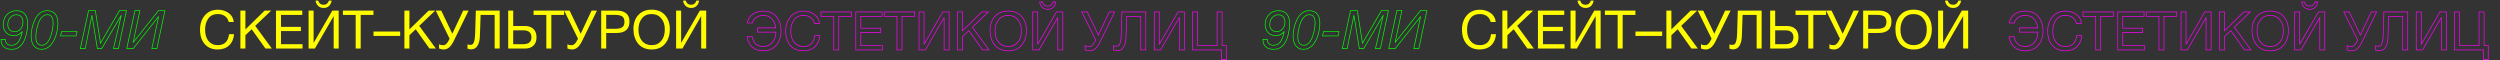 <?xml version="1.0" encoding="UTF-8"?> <svg xmlns="http://www.w3.org/2000/svg" width="3655" height="88" viewBox="0 0 3655 88" fill="none"><rect x="0" y="0" width="3655" height="88" fill="#333333" stroke="none"/> <path d="M1.482 57.662V57.162H0.982V57.662H1.482ZM7.878 57.662H8.378V57.162H7.878V57.662ZM10.296 64.058L9.961 64.429L9.967 64.434L10.296 64.058ZM22.542 64.916L22.777 65.358L22.787 65.352L22.542 64.916ZM26.598 61.64L26.982 61.96L26.988 61.952L26.598 61.64ZM29.406 56.648L28.948 56.448L28.943 56.458L29.406 56.648ZM31.278 51.344L30.796 51.211L30.794 51.219L30.792 51.227L31.278 51.344ZM32.604 45.884L33.092 45.991L32.204 45.584L32.604 45.884ZM8.97 47.678L8.607 48.022L8.613 48.028L8.97 47.678ZM10.14 21.392L9.779 21.046L9.777 21.048L10.14 21.392ZM36.426 20.768L36.033 21.077L36.036 21.08L36.426 20.768ZM38.688 49.238L38.201 49.126L38.201 49.126L38.688 49.238ZM33.696 62.342L34.124 62.601L34.124 62.6L33.696 62.342ZM26.52 69.83L26.764 70.267L26.77 70.263L26.52 69.83ZM5.538 68.426L5.199 68.793L5.203 68.797L5.538 68.426ZM14.976 25.682L14.601 25.351L14.601 25.351L14.976 25.682ZM14.04 43.466L13.672 43.804L13.681 43.815L14.04 43.466ZM30.108 42.374L30.483 42.704L30.487 42.701L30.108 42.374ZM30.966 24.356L30.597 24.693L30.602 24.699L30.966 24.356ZM1.482 58.162H7.878V57.162H1.482V58.162ZM7.378 57.662V58.13H8.378V57.662H7.378ZM7.378 58.13C7.378 60.744 8.228 62.864 9.961 64.429L10.631 63.687C9.14 62.34 8.378 60.508 8.378 58.13H7.378ZM9.967 64.434C11.744 65.99 14.109 66.742 17.004 66.742V65.742C14.283 65.742 12.176 65.038 10.625 63.682L9.967 64.434ZM17.004 66.742C19.107 66.742 21.035 66.283 22.777 65.358L22.307 64.474C20.721 65.317 18.957 65.742 17.004 65.742V66.742ZM22.787 65.352C24.495 64.391 25.897 63.262 26.982 61.96L26.214 61.32C25.219 62.514 23.917 63.569 22.297 64.48L22.787 65.352ZM26.988 61.952C28.066 60.605 29.024 58.897 29.869 56.838L28.943 56.458C28.124 58.455 27.21 60.075 26.208 61.328L26.988 61.952ZM29.864 56.848C30.756 54.803 31.391 53.007 31.764 51.461L30.792 51.227C30.437 52.697 29.825 54.437 28.948 56.448L29.864 56.848ZM31.76 51.477C32.179 49.958 32.623 48.129 33.092 45.991L32.116 45.777C31.649 47.903 31.209 49.714 30.796 51.211L31.76 51.477ZM32.204 45.584C29.177 49.62 25.191 51.624 20.202 51.624V52.624C25.509 52.624 29.791 50.468 33.004 46.184L32.204 45.584ZM20.202 51.624C15.745 51.624 12.135 50.186 9.327 47.328L8.613 48.028C11.629 51.098 15.507 52.624 20.202 52.624V51.624ZM9.333 47.334C6.572 44.423 5.18 40.703 5.18 36.134H4.18C4.18 40.925 5.648 44.901 8.607 48.022L9.333 47.334ZM5.18 36.134C5.18 30.264 6.963 25.479 10.503 21.736L9.777 21.048C6.037 25.001 4.18 30.044 4.18 36.134H5.18ZM10.501 21.738C14.092 17.995 18.639 16.12 24.18 16.12V15.12C18.385 15.12 13.572 17.093 9.779 21.046L10.501 21.738ZM24.18 16.12C29.529 16.12 33.447 17.795 36.033 21.077L36.819 20.459C33.997 16.877 29.751 15.12 24.18 15.12V16.12ZM36.036 21.08C38.648 24.346 39.982 28.8 39.982 34.496H40.982C40.982 28.648 39.612 23.95 36.816 20.456L36.036 21.08ZM39.982 34.496C39.982 39.081 39.389 43.957 38.201 49.126L39.175 49.35C40.379 44.119 40.982 39.167 40.982 34.496H39.982ZM38.201 49.126C37.013 54.289 35.366 58.604 33.268 62.084L34.124 62.6C36.29 59.008 37.971 54.587 39.175 49.35L38.201 49.126ZM33.268 62.083C31.22 65.463 28.883 67.889 26.27 69.397L26.77 70.263C29.565 68.651 32.012 66.085 34.124 62.601L33.268 62.083ZM26.276 69.393C23.663 70.851 20.475 71.592 16.692 71.592V72.592C20.605 72.592 23.969 71.825 26.764 70.267L26.276 69.393ZM16.692 71.592C12.046 71.592 8.461 70.394 5.873 68.055L5.203 68.797C8.023 71.346 11.874 72.592 16.692 72.592V71.592ZM5.877 68.059C3.295 65.675 1.982 62.387 1.982 58.13H0.982C0.982 62.609 2.373 66.185 5.199 68.793L5.877 68.059ZM1.982 58.13V57.662H0.982V58.13H1.982ZM23.868 21.126C20.185 21.126 17.086 22.542 14.601 25.351L15.351 26.013C17.65 23.414 20.479 22.126 23.868 22.126V21.126ZM14.601 25.351C12.118 28.157 10.888 31.66 10.888 35.822H11.888C11.888 31.872 13.05 28.614 15.351 26.013L14.601 25.351ZM10.888 35.822C10.888 39.091 11.802 41.769 13.672 43.804L14.408 43.128C12.742 41.315 11.888 38.897 11.888 35.822H10.888ZM13.681 43.815C15.61 45.799 18.166 46.774 21.294 46.774V45.774C18.39 45.774 16.11 44.877 14.399 43.117L13.681 43.815ZM21.294 46.774C25.02 46.774 28.097 45.416 30.483 42.704L29.733 42.044C27.543 44.532 24.744 45.774 21.294 45.774V46.774ZM30.487 42.701C32.867 39.941 34.04 36.412 34.04 32.156H33.04C33.04 36.22 31.925 39.503 29.729 42.047L30.487 42.701ZM34.04 32.156C34.04 28.694 33.16 25.954 31.33 24.013L30.602 24.699C32.204 26.398 33.04 28.858 33.04 32.156H34.04ZM31.335 24.019C29.554 22.071 27.04 21.126 23.868 21.126V22.126C26.832 22.126 29.05 23.001 30.597 24.693L31.335 24.019ZM83.98 41.906L83.486 41.83L83.484 41.838L83.98 41.906ZM79.144 58.364L79.589 58.591L79.591 58.588L79.144 58.364ZM74.62 65.306L74.234 64.988L74.229 64.994L74.62 65.306ZM68.458 70.298L68.681 70.745L68.685 70.743L68.458 70.298ZM49.582 67.022L49.189 67.331L49.191 67.334L49.582 67.022ZM46.306 43.856L45.812 43.775L46.306 43.856ZM48.88 34.028L49.351 34.195L49.352 34.193L48.88 34.028ZM53.248 24.902L53.668 25.174L53.67 25.17L53.248 24.902ZM59.878 18.272L60.146 18.694L60.151 18.691L59.878 18.272ZM76.18 25.448L76.634 25.24L76.634 25.24L76.18 25.448ZM73.528 22.562L73.268 22.989L73.275 22.993L73.282 22.997L73.528 22.562ZM61.204 25.214L60.839 24.872L60.839 24.872L61.204 25.214ZM55.978 34.34L55.503 34.184L55.503 34.184L55.978 34.34ZM53.248 44.87L52.756 44.779L52.755 44.787L53.248 44.87ZM67.678 63.668L68.005 64.046L68.011 64.041L67.678 63.668ZM72.358 57.272L71.905 57.059L71.905 57.059L72.358 57.272ZM75.4 48.926L75.882 49.059L75.882 49.057L75.4 48.926ZM77.116 40.502L76.621 40.433L76.62 40.441L77.116 40.502ZM68.77 16.12C73.947 16.12 77.747 17.64 80.264 20.604C82.795 23.584 84.104 28.107 84.104 34.262H85.104C85.104 27.989 83.773 23.191 81.026 19.957C78.266 16.707 74.148 15.12 68.77 15.12V16.12ZM84.104 34.262C84.104 36.625 83.898 39.148 83.486 41.83L84.474 41.982C84.893 39.256 85.104 36.683 85.104 34.262H84.104ZM83.484 41.838C83.124 44.466 82.556 47.201 81.781 50.042L82.746 50.306C83.531 47.427 84.108 44.65 84.475 41.974L83.484 41.838ZM81.781 50.042C81.01 52.871 79.982 55.57 78.697 58.14L79.591 58.588C80.906 55.958 81.958 53.197 82.746 50.306L81.781 50.042ZM78.698 58.137C77.414 60.654 75.926 62.938 74.234 64.988L75.005 65.624C76.746 63.514 78.274 61.17 79.589 58.591L78.698 58.137ZM74.229 64.994C72.611 67.017 70.613 68.636 68.23 69.853L68.685 70.743C71.19 69.464 73.301 67.755 75.01 65.618L74.229 64.994ZM68.234 69.851C65.914 71.011 63.417 71.592 60.736 71.592V72.592C63.567 72.592 66.218 71.977 68.681 70.745L68.234 69.851ZM60.736 71.592C56.139 71.592 52.572 69.959 49.972 66.71L49.191 67.334C52 70.845 55.868 72.592 60.736 72.592V71.592ZM49.974 66.713C47.362 63.397 46.026 58.788 46.026 52.826H45.026C45.026 58.928 46.393 63.783 49.189 67.331L49.974 66.713ZM46.026 52.826C46.026 50.049 46.283 47.086 46.799 43.937L45.812 43.775C45.289 46.97 45.026 49.987 45.026 52.826H46.026ZM46.799 43.937C47.314 40.797 48.164 37.55 49.351 34.195L48.408 33.861C47.204 37.266 46.338 40.571 45.812 43.775L46.799 43.937ZM49.352 34.193C50.537 30.793 51.976 27.788 53.668 25.174L52.828 24.63C51.087 27.32 49.615 30.399 48.408 33.864L49.352 34.193ZM53.67 25.17C55.346 22.528 57.504 20.371 60.146 18.694L59.61 17.85C56.844 19.605 54.581 21.868 52.826 24.634L53.67 25.17ZM60.151 18.691C62.774 16.976 65.643 16.12 68.77 16.12V15.12C65.448 15.12 62.389 16.032 59.604 17.854L60.151 18.691ZM78.162 33.716C78.162 32.032 78.057 30.523 77.844 29.191L76.856 29.349C77.059 30.617 77.162 32.072 77.162 33.716H78.162ZM77.844 29.191C77.628 27.844 77.224 26.527 76.634 25.24L75.725 25.656C76.279 26.865 76.656 28.096 76.856 29.349L77.844 29.191ZM76.634 25.24C76.018 23.896 75.061 22.855 73.774 22.127L73.282 22.997C74.386 23.622 75.197 24.504 75.725 25.656L76.634 25.24ZM73.788 22.135C72.495 21.348 70.918 20.97 69.082 20.97V21.97C70.782 21.97 72.168 22.32 73.268 22.989L73.788 22.135ZM69.082 20.97C66.007 20.97 63.256 22.294 60.839 24.872L61.569 25.556C63.832 23.142 66.332 21.97 69.082 21.97V20.97ZM60.839 24.872C58.494 27.377 56.718 30.485 55.503 34.184L56.453 34.496C57.629 30.915 59.337 27.939 61.569 25.556L60.839 24.872ZM55.503 34.184C54.3 37.843 53.385 41.375 52.756 44.779L53.739 44.961C54.359 41.605 55.263 38.117 56.453 34.496L55.503 34.184ZM52.755 44.787C52.179 48.186 51.89 51.205 51.89 53.84H52.89C52.89 51.275 53.172 48.314 53.741 44.953L52.755 44.787ZM51.89 53.84C51.89 57.993 52.636 61.198 54.207 63.376C55.8 65.583 58.188 66.664 61.282 66.664V65.664C58.447 65.664 56.389 64.691 55.018 62.79C53.625 60.86 52.89 57.903 52.89 53.84H51.89ZM61.282 66.664C63.753 66.664 65.999 65.781 68.005 64.046L67.351 63.29C65.509 64.883 63.491 65.664 61.282 65.664V66.664ZM68.011 64.041C69.989 62.276 71.588 60.088 72.81 57.484L71.905 57.059C70.735 59.552 69.214 61.628 67.345 63.295L68.011 64.041ZM72.81 57.484C74.02 54.908 75.043 52.099 75.882 49.059L74.918 48.793C74.093 51.785 73.088 54.54 71.905 57.059L72.81 57.484ZM75.882 49.057C76.719 45.971 77.297 43.139 77.612 40.563L76.62 40.441C76.311 42.961 75.744 45.745 74.917 48.795L75.882 49.057ZM77.611 40.571C77.977 37.956 78.162 35.67 78.162 33.716H77.162C77.162 35.61 76.983 37.848 76.621 40.433L77.611 40.571ZM112.58 46.118L113.069 46.219L113.194 45.618H112.58V46.118ZM111.254 52.514V53.014H111.661L111.743 52.615L111.254 52.514ZM88.634 52.514L88.144 52.413L88.019 53.014H88.634V52.514ZM89.96 46.118V45.618H89.553L89.47 46.017L89.96 46.118ZM112.09 46.017L110.764 52.413L111.743 52.615L113.069 46.219L112.09 46.017ZM111.254 52.014H88.634V53.014H111.254V52.014ZM89.123 52.615L90.449 46.219L89.47 46.017L88.144 52.413L89.123 52.615ZM89.96 46.618H112.58V45.618H89.96V46.618ZM117.468 71L116.979 70.894L116.848 71.5H117.468V71ZM129.48 15.464V14.964H129.077L128.991 15.358L129.48 15.464ZM139.386 15.464L139.88 15.386L139.813 14.964H139.386V15.464ZM146.952 63.2L146.458 63.278L146.678 64.665L147.384 63.451L146.952 63.2ZM174.72 15.464V14.964H174.432L174.288 15.213L174.72 15.464ZM184.86 15.464L185.349 15.568L185.477 14.964H184.86V15.464ZM173.082 71V71.5H173.487L173.571 71.104L173.082 71ZM165.906 71L165.419 70.886L165.275 71.5H165.906V71ZM177.372 22.172L177.859 22.286L176.941 21.919L177.372 22.172ZM148.668 71V71.5H148.954L149.099 71.253L148.668 71ZM142.35 71L141.857 71.081L141.925 71.5H142.35V71ZM134.394 22.25L134.887 22.169L133.904 22.151L134.394 22.25ZM124.566 71V71.5H124.975L125.056 71.099L124.566 71ZM117.957 71.106L129.969 15.57L128.991 15.358L116.979 70.894L117.957 71.106ZM129.48 15.964H139.386V14.964H129.48V15.964ZM138.892 15.542L146.458 63.278L147.446 63.122L139.88 15.386L138.892 15.542ZM147.384 63.451L175.152 15.715L174.288 15.213L146.52 62.949L147.384 63.451ZM174.72 15.964H184.86V14.964H174.72V15.964ZM184.371 15.36L172.593 70.896L173.571 71.104L185.349 15.568L184.371 15.36ZM173.082 70.5H165.906V71.5H173.082V70.5ZM166.393 71.114L177.859 22.286L176.885 22.058L165.419 70.886L166.393 71.114ZM176.941 21.919L148.237 70.747L149.099 71.253L177.803 22.425L176.941 21.919ZM148.668 70.5H142.35V71.5H148.668V70.5ZM142.843 70.919L134.887 22.169L133.901 22.331L141.857 71.081L142.843 70.919ZM133.904 22.151L124.076 70.901L125.056 71.099L134.884 22.349L133.904 22.151ZM124.566 70.5H117.468V71.5H124.566V70.5ZM185.337 71L184.848 70.895L184.718 71.5H185.337V71ZM197.271 15.464V14.964H196.867L196.782 15.359L197.271 15.464ZM204.525 15.464L205.014 15.568L205.142 14.964H204.525V15.464ZM194.697 61.874L194.208 61.77L194.08 62.374H194.697V61.874ZM194.853 61.874V62.374H195.094L195.245 62.185L194.853 61.874ZM231.747 15.464V14.964H231.506L231.356 15.153L231.747 15.464ZM241.107 15.464L241.596 15.568L241.724 14.964H241.107V15.464ZM229.329 71V71.5H229.734L229.818 71.104L229.329 71ZM221.997 71L221.508 70.897L221.381 71.5H221.997V71ZM231.825 24.356L232.314 24.459L232.441 23.856H231.825V24.356ZM231.669 24.356V23.856H231.427L231.277 24.046L231.669 24.356ZM194.775 71V71.5H195.017L195.167 71.31L194.775 71ZM185.826 71.105L197.76 15.569L196.782 15.359L184.848 70.895L185.826 71.105ZM197.271 15.964H204.525V14.964H197.271V15.964ZM204.036 15.36L194.208 61.77L195.186 61.978L205.014 15.568L204.036 15.36ZM194.697 62.374H194.853V61.374H194.697V62.374ZM195.245 62.185L232.139 15.775L231.356 15.153L194.462 61.563L195.245 62.185ZM231.747 15.964H241.107V14.964H231.747V15.964ZM240.618 15.36L228.84 70.896L229.818 71.104L241.596 15.568L240.618 15.36ZM229.329 70.5H221.997V71.5H229.329V70.5ZM222.486 71.103L232.314 24.459L231.336 24.253L221.508 70.897L222.486 71.103ZM231.825 23.856H231.669V24.856H231.825V23.856ZM231.277 24.046L194.383 70.69L195.167 71.31L232.061 24.666L231.277 24.046ZM194.775 70.5H185.337V71.5H194.775V70.5Z" fill="#00FF03"></path> <path d="M1846.48 57.662V57.162H1845.98V57.662H1846.48ZM1852.88 57.662H1853.38V57.162H1852.88V57.662ZM1855.3 64.058L1854.96 64.429L1854.97 64.434L1855.3 64.058ZM1867.54 64.916L1867.78 65.358L1867.79 65.352L1867.54 64.916ZM1871.6 61.64L1871.98 61.96L1871.99 61.952L1871.6 61.64ZM1874.41 56.648L1873.95 56.448L1873.94 56.458L1874.41 56.648ZM1876.28 51.344L1875.8 51.211L1875.79 51.219L1875.79 51.227L1876.28 51.344ZM1877.6 45.884L1878.09 45.991L1877.2 45.584L1877.6 45.884ZM1853.97 47.678L1853.61 48.022L1853.61 48.028L1853.97 47.678ZM1855.14 21.392L1854.78 21.046L1854.78 21.048L1855.14 21.392ZM1881.43 20.768L1881.03 21.077L1881.04 21.08L1881.43 20.768ZM1883.69 49.238L1883.2 49.126L1883.2 49.126L1883.69 49.238ZM1878.7 62.342L1879.12 62.601L1879.12 62.6L1878.7 62.342ZM1871.52 69.83L1871.76 70.267L1871.77 70.263L1871.52 69.83ZM1850.54 68.426L1850.2 68.793L1850.2 68.797L1850.54 68.426ZM1859.98 25.682L1859.6 25.351L1859.6 25.351L1859.98 25.682ZM1859.04 43.466L1858.67 43.804L1858.68 43.815L1859.04 43.466ZM1875.11 42.374L1875.48 42.704L1875.49 42.701L1875.11 42.374ZM1875.97 24.356L1875.6 24.693L1875.6 24.699L1875.97 24.356ZM1846.48 58.162H1852.88V57.162H1846.48V58.162ZM1852.38 57.662V58.13H1853.38V57.662H1852.38ZM1852.38 58.13C1852.38 60.744 1853.23 62.864 1854.96 64.429L1855.63 63.687C1854.14 62.34 1853.38 60.508 1853.38 58.13H1852.38ZM1854.97 64.434C1856.74 65.99 1859.11 66.742 1862 66.742V65.742C1859.28 65.742 1857.18 65.038 1855.63 63.682L1854.97 64.434ZM1862 66.742C1864.11 66.742 1866.03 66.283 1867.78 65.358L1867.31 64.474C1865.72 65.317 1863.96 65.742 1862 65.742V66.742ZM1867.79 65.352C1869.5 64.391 1870.9 63.262 1871.98 61.96L1871.21 61.32C1870.22 62.514 1868.92 63.569 1867.3 64.48L1867.79 65.352ZM1871.99 61.952C1873.07 60.605 1874.02 58.897 1874.87 56.838L1873.94 56.458C1873.12 58.455 1872.21 60.075 1871.21 61.328L1871.99 61.952ZM1874.86 56.848C1875.76 54.803 1876.39 53.007 1876.76 51.461L1875.79 51.227C1875.44 52.697 1874.82 54.437 1873.95 56.448L1874.86 56.848ZM1876.76 51.477C1877.18 49.958 1877.62 48.129 1878.09 45.991L1877.12 45.777C1876.65 47.903 1876.21 49.714 1875.8 51.211L1876.76 51.477ZM1877.2 45.584C1874.18 49.62 1870.19 51.624 1865.2 51.624V52.624C1870.51 52.624 1874.79 50.468 1878 46.184L1877.2 45.584ZM1865.2 51.624C1860.75 51.624 1857.13 50.186 1854.33 47.328L1853.61 48.028C1856.63 51.098 1860.51 52.624 1865.2 52.624V51.624ZM1854.33 47.334C1851.57 44.423 1850.18 40.703 1850.18 36.134H1849.18C1849.18 40.925 1850.65 44.901 1853.61 48.022L1854.33 47.334ZM1850.18 36.134C1850.18 30.264 1851.96 25.479 1855.5 21.736L1854.78 21.048C1851.04 25.001 1849.18 30.044 1849.18 36.134H1850.18ZM1855.5 21.738C1859.09 17.995 1863.64 16.12 1869.18 16.12V15.12C1863.39 15.12 1858.57 17.093 1854.78 21.046L1855.5 21.738ZM1869.18 16.12C1874.53 16.12 1878.45 17.795 1881.03 21.077L1881.82 20.459C1879 16.877 1874.75 15.12 1869.18 15.12V16.12ZM1881.04 21.08C1883.65 24.346 1884.98 28.8 1884.98 34.496H1885.98C1885.98 28.648 1884.61 23.95 1881.82 20.456L1881.04 21.08ZM1884.98 34.496C1884.98 39.081 1884.39 43.957 1883.2 49.126L1884.18 49.35C1885.38 44.119 1885.98 39.167 1885.98 34.496H1884.98ZM1883.2 49.126C1882.01 54.289 1880.37 58.604 1878.27 62.084L1879.12 62.6C1881.29 59.008 1882.97 54.587 1884.18 49.35L1883.2 49.126ZM1878.27 62.083C1876.22 65.463 1873.88 67.889 1871.27 69.397L1871.77 70.263C1874.56 68.651 1877.01 66.085 1879.12 62.601L1878.27 62.083ZM1871.28 69.393C1868.66 70.851 1865.48 71.592 1861.69 71.592V72.592C1865.6 72.592 1868.97 71.825 1871.76 70.267L1871.28 69.393ZM1861.69 71.592C1857.05 71.592 1853.46 70.394 1850.87 68.055L1850.2 68.797C1853.02 71.346 1856.87 72.592 1861.69 72.592V71.592ZM1850.88 68.059C1848.29 65.675 1846.98 62.387 1846.98 58.13H1845.98C1845.98 62.609 1847.37 66.185 1850.2 68.793L1850.88 68.059ZM1846.98 58.13V57.662H1845.98V58.13H1846.98ZM1868.87 21.126C1865.19 21.126 1862.09 22.542 1859.6 25.351L1860.35 26.013C1862.65 23.414 1865.48 22.126 1868.87 22.126V21.126ZM1859.6 25.351C1857.12 28.157 1855.89 31.66 1855.89 35.822H1856.89C1856.89 31.872 1858.05 28.614 1860.35 26.013L1859.6 25.351ZM1855.89 35.822C1855.89 39.091 1856.8 41.769 1858.67 43.804L1859.41 43.128C1857.74 41.315 1856.89 38.897 1856.89 35.822H1855.89ZM1858.68 43.815C1860.61 45.799 1863.17 46.774 1866.29 46.774V45.774C1863.39 45.774 1861.11 44.877 1859.4 43.117L1858.68 43.815ZM1866.29 46.774C1870.02 46.774 1873.1 45.416 1875.48 42.704L1874.73 42.044C1872.54 44.532 1869.74 45.774 1866.29 45.774V46.774ZM1875.49 42.701C1877.87 39.941 1879.04 36.412 1879.04 32.156H1878.04C1878.04 36.22 1876.92 39.503 1874.73 42.047L1875.49 42.701ZM1879.04 32.156C1879.04 28.694 1878.16 25.954 1876.33 24.013L1875.6 24.699C1877.2 26.398 1878.04 28.858 1878.04 32.156H1879.04ZM1876.34 24.019C1874.55 22.071 1872.04 21.126 1868.87 21.126V22.126C1871.83 22.126 1874.05 23.001 1875.6 24.693L1876.34 24.019ZM1928.98 41.906L1928.49 41.83L1928.48 41.838L1928.98 41.906ZM1924.14 58.364L1924.59 58.591L1924.59 58.588L1924.14 58.364ZM1919.62 65.306L1919.23 64.988L1919.23 64.994L1919.62 65.306ZM1913.46 70.298L1913.68 70.745L1913.69 70.743L1913.46 70.298ZM1894.58 67.022L1894.19 67.331L1894.19 67.334L1894.58 67.022ZM1891.31 43.856L1890.81 43.775L1891.31 43.856ZM1893.88 34.028L1894.35 34.195L1894.35 34.193L1893.88 34.028ZM1898.25 24.902L1898.67 25.174L1898.67 25.17L1898.25 24.902ZM1904.88 18.272L1905.15 18.694L1905.15 18.691L1904.88 18.272ZM1921.18 25.448L1921.63 25.24L1921.63 25.24L1921.18 25.448ZM1918.53 22.562L1918.27 22.989L1918.27 22.993L1918.28 22.997L1918.53 22.562ZM1906.2 25.214L1905.84 24.872L1905.84 24.872L1906.2 25.214ZM1900.98 34.34L1900.5 34.184L1900.5 34.184L1900.98 34.34ZM1898.25 44.87L1897.76 44.779L1897.75 44.787L1898.25 44.87ZM1912.68 63.668L1913 64.046L1913.01 64.041L1912.68 63.668ZM1917.36 57.272L1916.91 57.059L1916.91 57.059L1917.36 57.272ZM1920.4 48.926L1920.88 49.059L1920.88 49.057L1920.4 48.926ZM1922.12 40.502L1921.62 40.433L1921.62 40.441L1922.12 40.502ZM1913.77 16.12C1918.95 16.12 1922.75 17.64 1925.26 20.604C1927.8 23.584 1929.1 28.107 1929.1 34.262H1930.1C1930.1 27.989 1928.77 23.191 1926.03 19.957C1923.27 16.707 1919.15 15.12 1913.77 15.12V16.12ZM1929.1 34.262C1929.1 36.625 1928.9 39.148 1928.49 41.83L1929.47 41.982C1929.89 39.256 1930.1 36.683 1930.1 34.262H1929.1ZM1928.48 41.838C1928.12 44.466 1927.56 47.201 1926.78 50.042L1927.75 50.306C1928.53 47.427 1929.11 44.65 1929.48 41.974L1928.48 41.838ZM1926.78 50.042C1926.01 52.871 1924.98 55.57 1923.7 58.14L1924.59 58.588C1925.91 55.958 1926.96 53.197 1927.75 50.306L1926.78 50.042ZM1923.7 58.137C1922.41 60.654 1920.93 62.938 1919.23 64.988L1920.01 65.624C1921.75 63.514 1923.27 61.17 1924.59 58.591L1923.7 58.137ZM1919.23 64.994C1917.61 67.017 1915.61 68.636 1913.23 69.853L1913.69 70.743C1916.19 69.464 1918.3 67.755 1920.01 65.618L1919.23 64.994ZM1913.23 69.851C1910.91 71.011 1908.42 71.592 1905.74 71.592V72.592C1908.57 72.592 1911.22 71.977 1913.68 70.745L1913.23 69.851ZM1905.74 71.592C1901.14 71.592 1897.57 69.959 1894.97 66.71L1894.19 67.334C1897 70.845 1900.87 72.592 1905.74 72.592V71.592ZM1894.97 66.713C1892.36 63.397 1891.03 58.788 1891.03 52.826H1890.03C1890.03 58.928 1891.39 63.783 1894.19 67.331L1894.97 66.713ZM1891.03 52.826C1891.03 50.049 1891.28 47.086 1891.8 43.937L1890.81 43.775C1890.29 46.97 1890.03 49.987 1890.03 52.826H1891.03ZM1891.8 43.937C1892.31 40.797 1893.16 37.55 1894.35 34.195L1893.41 33.861C1892.2 37.266 1891.34 40.571 1890.81 43.775L1891.8 43.937ZM1894.35 34.193C1895.54 30.793 1896.98 27.788 1898.67 25.174L1897.83 24.63C1896.09 27.32 1894.61 30.399 1893.41 33.864L1894.35 34.193ZM1898.67 25.17C1900.35 22.528 1902.5 20.371 1905.15 18.694L1904.61 17.85C1901.84 19.605 1899.58 21.868 1897.83 24.634L1898.67 25.17ZM1905.15 18.691C1907.77 16.976 1910.64 16.12 1913.77 16.12V15.12C1910.45 15.12 1907.39 16.032 1904.6 17.854L1905.15 18.691ZM1923.16 33.716C1923.16 32.032 1923.06 30.523 1922.84 29.191L1921.86 29.349C1922.06 30.617 1922.16 32.072 1922.16 33.716H1923.16ZM1922.84 29.191C1922.63 27.844 1922.22 26.527 1921.63 25.24L1920.73 25.656C1921.28 26.865 1921.66 28.096 1921.86 29.349L1922.84 29.191ZM1921.63 25.24C1921.02 23.896 1920.06 22.855 1918.77 22.127L1918.28 22.997C1919.39 23.622 1920.2 24.504 1920.73 25.656L1921.63 25.24ZM1918.79 22.135C1917.5 21.348 1915.92 20.97 1914.08 20.97V21.97C1915.78 21.97 1917.17 22.32 1918.27 22.989L1918.79 22.135ZM1914.08 20.97C1911.01 20.97 1908.26 22.294 1905.84 24.872L1906.57 25.556C1908.83 23.142 1911.33 21.97 1914.08 21.97V20.97ZM1905.84 24.872C1903.49 27.377 1901.72 30.485 1900.5 34.184L1901.45 34.496C1902.63 30.915 1904.34 27.939 1906.57 25.556L1905.84 24.872ZM1900.5 34.184C1899.3 37.843 1898.38 41.375 1897.76 44.779L1898.74 44.961C1899.36 41.605 1900.26 38.117 1901.45 34.496L1900.5 34.184ZM1897.75 44.787C1897.18 48.186 1896.89 51.205 1896.89 53.84H1897.89C1897.89 51.275 1898.17 48.314 1898.74 44.953L1897.75 44.787ZM1896.89 53.84C1896.89 57.993 1897.64 61.198 1899.21 63.376C1900.8 65.583 1903.19 66.664 1906.28 66.664V65.664C1903.45 65.664 1901.39 64.691 1900.02 62.79C1898.63 60.86 1897.89 57.903 1897.89 53.84H1896.89ZM1906.28 66.664C1908.75 66.664 1911 65.781 1913 64.046L1912.35 63.29C1910.51 64.883 1908.49 65.664 1906.28 65.664V66.664ZM1913.01 64.041C1914.99 62.276 1916.59 60.088 1917.81 57.484L1916.91 57.059C1915.74 59.552 1914.21 61.628 1912.34 63.295L1913.01 64.041ZM1917.81 57.484C1919.02 54.908 1920.04 52.099 1920.88 49.059L1919.92 48.793C1919.09 51.785 1918.09 54.54 1916.91 57.059L1917.81 57.484ZM1920.88 49.057C1921.72 45.971 1922.3 43.139 1922.61 40.563L1921.62 40.441C1921.31 42.961 1920.74 45.745 1919.92 48.795L1920.88 49.057ZM1922.61 40.571C1922.98 37.956 1923.16 35.67 1923.16 33.716H1922.16C1922.16 35.61 1921.98 37.848 1921.62 40.433L1922.61 40.571ZM1957.58 46.118L1958.07 46.219L1958.19 45.618H1957.58V46.118ZM1956.25 52.514V53.014H1956.66L1956.74 52.615L1956.25 52.514ZM1933.63 52.514L1933.14 52.413L1933.02 53.014H1933.63V52.514ZM1934.96 46.118V45.618H1934.55L1934.47 46.017L1934.96 46.118ZM1957.09 46.017L1955.76 52.413L1956.74 52.615L1958.07 46.219L1957.09 46.017ZM1956.25 52.014H1933.63V53.014H1956.25V52.014ZM1934.12 52.615L1935.45 46.219L1934.47 46.017L1933.14 52.413L1934.12 52.615ZM1934.96 46.618H1957.58V45.618H1934.96V46.618ZM1962.47 71L1961.98 70.894L1961.85 71.5H1962.47V71ZM1974.48 15.464V14.964H1974.08L1973.99 15.358L1974.48 15.464ZM1984.39 15.464L1984.88 15.386L1984.81 14.964H1984.39V15.464ZM1991.95 63.2L1991.46 63.278L1991.68 64.665L1992.38 63.451L1991.95 63.2ZM2019.72 15.464V14.964H2019.43L2019.29 15.213L2019.72 15.464ZM2029.86 15.464L2030.35 15.568L2030.48 14.964H2029.86V15.464ZM2018.08 71V71.5H2018.49L2018.57 71.104L2018.08 71ZM2010.91 71L2010.42 70.886L2010.27 71.5H2010.91V71ZM2022.37 22.172L2022.86 22.286L2021.94 21.919L2022.37 22.172ZM1993.67 71V71.5H1993.95L1994.1 71.253L1993.67 71ZM1987.35 71L1986.86 71.081L1986.92 71.5H1987.35V71ZM1979.39 22.25L1979.89 22.169L1978.9 22.151L1979.39 22.25ZM1969.57 71V71.5H1969.98L1970.06 71.099L1969.57 71ZM1962.96 71.106L1974.97 15.57L1973.99 15.358L1961.98 70.894L1962.96 71.106ZM1974.48 15.964H1984.39V14.964H1974.48V15.964ZM1983.89 15.542L1991.46 63.278L1992.45 63.122L1984.88 15.386L1983.89 15.542ZM1992.38 63.451L2020.15 15.715L2019.29 15.213L1991.52 62.949L1992.38 63.451ZM2019.72 15.964H2029.86V14.964H2019.72V15.964ZM2029.37 15.36L2017.59 70.896L2018.57 71.104L2030.35 15.568L2029.37 15.36ZM2018.08 70.5H2010.91V71.5H2018.08V70.5ZM2011.39 71.114L2022.86 22.286L2021.89 22.058L2010.42 70.886L2011.39 71.114ZM2021.94 21.919L1993.24 70.747L1994.1 71.253L2022.8 22.425L2021.94 21.919ZM1993.67 70.5H1987.35V71.5H1993.67V70.5ZM1987.84 70.919L1979.89 22.169L1978.9 22.331L1986.86 71.081L1987.84 70.919ZM1978.9 22.151L1969.08 70.901L1970.06 71.099L1979.88 22.349L1978.9 22.151ZM1969.57 70.5H1962.47V71.5H1969.57V70.5ZM2030.34 71L2029.85 70.895L2029.72 71.5H2030.34V71ZM2042.27 15.464V14.964H2041.87L2041.78 15.359L2042.27 15.464ZM2049.53 15.464L2050.01 15.568L2050.14 14.964H2049.53V15.464ZM2039.7 61.874L2039.21 61.77L2039.08 62.374H2039.7V61.874ZM2039.85 61.874V62.374H2040.09L2040.24 62.185L2039.85 61.874ZM2076.75 15.464V14.964H2076.51L2076.36 15.153L2076.75 15.464ZM2086.11 15.464L2086.6 15.568L2086.72 14.964H2086.11V15.464ZM2074.33 71V71.5H2074.73L2074.82 71.104L2074.33 71ZM2067 71L2066.51 70.897L2066.38 71.5H2067V71ZM2076.83 24.356L2077.31 24.459L2077.44 23.856H2076.83V24.356ZM2076.67 24.356V23.856H2076.43L2076.28 24.046L2076.67 24.356ZM2039.78 71V71.5H2040.02L2040.17 71.31L2039.78 71ZM2030.83 71.105L2042.76 15.569L2041.78 15.359L2029.85 70.895L2030.83 71.105ZM2042.27 15.964H2049.53V14.964H2042.27V15.964ZM2049.04 15.36L2039.21 61.77L2040.19 61.978L2050.01 15.568L2049.04 15.36ZM2039.7 62.374H2039.85V61.374H2039.7V62.374ZM2040.24 62.185L2077.14 15.775L2076.36 15.153L2039.46 61.563L2040.24 62.185ZM2076.75 15.964H2086.11V14.964H2076.75V15.964ZM2085.62 15.36L2073.84 70.896L2074.82 71.104L2086.6 15.568L2085.62 15.36ZM2074.33 70.5H2067V71.5H2074.33V70.5ZM2067.49 71.103L2077.31 24.459L2076.34 24.253L2066.51 70.897L2067.49 71.103ZM2076.83 23.856H2076.67V24.856H2076.83V23.856ZM2076.28 24.046L2039.38 70.69L2040.17 71.31L2077.06 24.666L2076.28 24.046ZM2039.78 70.5H2030.34V71.5H2039.78V70.5Z" fill="#00FF03"></path> <path d="M342.196 50.018C341.572 57.038 339.128 62.524 334.864 66.476C330.652 70.376 325.088 72.326 318.172 72.326C310.268 72.326 304.002 69.726 299.374 64.526C294.746 59.274 292.432 52.202 292.432 43.31C292.432 34.99 294.746 28.074 299.374 22.562C304.054 16.998 310.502 14.216 318.718 14.216C324.594 14.216 329.768 15.802 334.24 18.974C338.712 22.146 341.208 26.54 341.728 32.156H334.396C333.564 28.516 331.744 25.682 328.936 23.654C326.128 21.574 322.67 20.534 318.562 20.534C312.374 20.534 307.694 22.718 304.522 27.086C301.402 31.454 299.842 36.836 299.842 43.232C299.842 50.304 301.506 55.868 304.834 59.924C308.162 63.98 312.712 66.008 318.484 66.008C323.216 66.008 326.986 64.656 329.794 61.952C332.602 59.196 334.292 55.218 334.864 50.018H342.196ZM396.537 15.464L373.137 37.772L397.473 71H388.113L367.989 42.764L358.785 51.5V71H351.453V15.464H358.785V42.998L386.943 15.464H396.537ZM441.932 15.464V21.86H410.81V39.254H439.904V45.416H410.81V64.604H442.322V71H403.478V15.464H441.932ZM484.858 0.878C484.338 4.154 483.064 6.78 481.036 8.756C479.06 10.68 476.434 11.642 473.158 11.642C469.986 11.642 467.308 10.654 465.124 8.678C462.992 6.65 461.718 4.05 461.302 0.878H465.28C466.476 4.934 469.076 6.962 473.08 6.962C476.928 6.962 479.528 4.934 480.88 0.878H484.858ZM451.162 71V15.464H458.494V62.498H458.65L485.872 15.464H495.154V71H487.822V23.81H487.666L460.366 71H451.162ZM545.985 15.464V21.86H527.343V71H520.011V21.86H501.369V15.464H545.985ZM585.08 46.118V52.514H546.08V46.118H585.08ZM636.326 15.464L612.926 37.772L637.262 71H627.902L607.778 42.764L598.574 51.5V71H591.242V15.464H598.574V42.998L626.732 15.464H636.326ZM657.307 56.492L637.027 15.464H645.061L661.285 49.316L677.197 15.464H685.075L663.469 59.69C661.233 64.266 658.919 67.516 656.527 69.44C654.187 71.364 651.587 72.326 648.727 72.326C646.231 72.326 643.943 71.858 641.863 70.922V64.682C643.371 65.618 645.451 66.086 648.103 66.086C651.171 66.086 653.927 63.538 656.371 58.442L657.307 56.492ZM730.53 15.464V71H723.198V21.86H702.684L701.592 53.138C701.384 58.962 700.188 63.59 698.004 67.022C695.872 70.454 692.778 72.17 688.722 72.17C687.058 72.17 685.29 71.806 683.418 71.078V64.838C684.25 65.358 685.576 65.618 687.396 65.618C688.904 65.618 690.1 65.28 690.984 64.604C691.92 63.876 692.726 62.264 693.402 59.768C694.13 57.272 694.546 53.788 694.65 49.316L695.664 15.464H730.53ZM784.394 54.542C784.394 59.742 782.886 63.798 779.87 66.71C776.906 69.57 772.72 71 767.312 71H742.976V15.464H750.308V38.006H767.312C772.772 38.006 776.984 39.462 779.948 42.374C782.912 45.234 784.394 49.29 784.394 54.542ZM776.984 54.542C776.984 47.73 772.928 44.324 764.816 44.324H750.308V64.604H764.816C772.928 64.604 776.984 61.25 776.984 54.542ZM824.698 15.464V21.86H806.056V71H798.724V21.86H780.082V15.464H824.698ZM844.995 56.492L824.715 15.464H832.749L848.973 49.316L864.885 15.464H872.763L851.157 59.69C848.921 64.266 846.607 67.516 844.215 69.44C841.875 71.364 839.275 72.326 836.415 72.326C833.919 72.326 831.631 71.858 829.551 70.922V64.682C831.059 65.618 833.139 66.086 835.791 66.086C838.859 66.086 841.615 63.538 844.059 58.442L844.995 56.492ZM878.951 15.464H901.805C907.473 15.464 911.971 16.764 915.299 19.364C918.627 21.912 920.291 25.942 920.291 31.454C920.291 42.634 913.973 48.224 901.337 48.224H886.283V71H878.951V15.464ZM886.283 21.782V42.062H900.401C904.353 42.062 907.421 41.334 909.605 39.878C911.841 38.37 912.959 35.718 912.959 31.922C912.959 29.79 912.595 28.022 911.867 26.618C911.191 25.214 910.177 24.174 908.825 23.498C907.473 22.822 906.069 22.38 904.613 22.172C903.157 21.912 901.415 21.782 899.387 21.782H886.283ZM952.617 14.138C961.041 14.138 967.593 16.79 972.273 22.094C976.953 27.346 979.293 34.236 979.293 42.764C979.293 51.344 976.979 58.416 972.351 63.98C967.723 69.544 961.171 72.326 952.695 72.326C948.379 72.326 944.505 71.546 941.073 69.986C937.641 68.426 934.833 66.268 932.649 63.512C930.517 60.756 928.879 57.61 927.735 54.074C926.643 50.538 926.097 46.716 926.097 42.608C926.097 33.924 928.489 27.008 933.273 21.86C938.109 16.712 944.557 14.138 952.617 14.138ZM952.617 20.534C946.429 20.534 941.671 22.718 938.343 27.086C935.067 31.402 933.429 36.758 933.429 43.154C933.429 50.122 935.171 55.686 938.655 59.846C942.191 63.954 946.897 66.008 952.773 66.008C958.597 66.008 963.251 63.928 966.735 59.768C970.219 55.608 971.961 50.07 971.961 43.154C971.961 36.29 970.193 30.804 966.657 26.696C963.173 22.588 958.493 20.534 952.617 20.534ZM1022.17 0.878C1021.65 4.154 1020.38 6.78 1018.35 8.756C1016.38 10.68 1013.75 11.642 1010.47 11.642C1007.3 11.642 1004.62 10.654 1002.44 8.678C1000.31 6.65 999.034 4.05 998.618 0.878H1002.6C1003.79 4.934 1006.39 6.962 1010.4 6.962C1014.24 6.962 1016.84 4.934 1018.2 0.878H1022.17ZM988.478 71V15.464H995.81V62.498H995.966L1023.19 15.464H1032.47V71H1025.14V23.81H1024.98L997.682 71H988.478Z" fill="#FFFC01"></path> <path d="M2187.2 50.018C2186.57 57.038 2184.13 62.524 2179.86 66.476C2175.65 70.376 2170.09 72.326 2163.17 72.326C2155.27 72.326 2149 69.726 2144.37 64.526C2139.75 59.274 2137.43 52.202 2137.43 43.31C2137.43 34.99 2139.75 28.074 2144.37 22.562C2149.05 16.998 2155.5 14.216 2163.72 14.216C2169.59 14.216 2174.77 15.802 2179.24 18.974C2183.71 22.146 2186.21 26.54 2186.73 32.156H2179.4C2178.56 28.516 2176.74 25.682 2173.94 23.654C2171.13 21.574 2167.67 20.534 2163.56 20.534C2157.37 20.534 2152.69 22.718 2149.52 27.086C2146.4 31.454 2144.84 36.836 2144.84 43.232C2144.84 50.304 2146.51 55.868 2149.83 59.924C2153.16 63.98 2157.71 66.008 2163.48 66.008C2168.22 66.008 2171.99 64.656 2174.79 61.952C2177.6 59.196 2179.29 55.218 2179.86 50.018H2187.2ZM2241.54 15.464L2218.14 37.772L2242.47 71H2233.11L2212.99 42.764L2203.79 51.5V71H2196.45V15.464H2203.79V42.998L2231.94 15.464H2241.54ZM2286.93 15.464V21.86H2255.81V39.254H2284.9V45.416H2255.81V64.604H2287.32V71H2248.48V15.464H2286.93ZM2329.86 0.878C2329.34 4.154 2328.06 6.78 2326.04 8.756C2324.06 10.68 2321.43 11.642 2318.16 11.642C2314.99 11.642 2312.31 10.654 2310.12 8.678C2307.99 6.65 2306.72 4.05 2306.3 0.878H2310.28C2311.48 4.934 2314.08 6.962 2318.08 6.962C2321.93 6.962 2324.53 4.934 2325.88 0.878H2329.86ZM2296.16 71V15.464H2303.49V62.498H2303.65L2330.87 15.464H2340.15V71H2332.82V23.81H2332.67L2305.37 71H2296.16ZM2390.99 15.464V21.86H2372.34V71H2365.01V21.86H2346.37V15.464H2390.99ZM2430.08 46.118V52.514H2391.08V46.118H2430.08ZM2481.33 15.464L2457.93 37.772L2482.26 71H2472.9L2452.78 42.764L2443.57 51.5V71H2436.24V15.464H2443.57V42.998L2471.73 15.464H2481.33ZM2502.31 56.492L2482.03 15.464H2490.06L2506.29 49.316L2522.2 15.464H2530.08L2508.47 59.69C2506.23 64.266 2503.92 67.516 2501.53 69.44C2499.19 71.364 2496.59 72.326 2493.73 72.326C2491.23 72.326 2488.94 71.858 2486.86 70.922V64.682C2488.37 65.618 2490.45 66.086 2493.1 66.086C2496.17 66.086 2498.93 63.538 2501.37 58.442L2502.31 56.492ZM2575.53 15.464V71H2568.2V21.86H2547.68L2546.59 53.138C2546.38 58.962 2545.19 63.59 2543 67.022C2540.87 70.454 2537.78 72.17 2533.72 72.17C2532.06 72.17 2530.29 71.806 2528.42 71.078V64.838C2529.25 65.358 2530.58 65.618 2532.4 65.618C2533.9 65.618 2535.1 65.28 2535.98 64.604C2536.92 63.876 2537.73 62.264 2538.4 59.768C2539.13 57.272 2539.55 53.788 2539.65 49.316L2540.66 15.464H2575.53ZM2629.39 54.542C2629.39 59.742 2627.89 63.798 2624.87 66.71C2621.91 69.57 2617.72 71 2612.31 71H2587.98V15.464H2595.31V38.006H2612.31C2617.77 38.006 2621.98 39.462 2624.95 42.374C2627.91 45.234 2629.39 49.29 2629.39 54.542ZM2621.98 54.542C2621.98 47.73 2617.93 44.324 2609.82 44.324H2595.31V64.604H2609.82C2617.93 64.604 2621.98 61.25 2621.98 54.542ZM2669.7 15.464V21.86H2651.06V71H2643.72V21.86H2625.08V15.464H2669.7ZM2689.99 56.492L2669.71 15.464H2677.75L2693.97 49.316L2709.88 15.464H2717.76L2696.16 59.69C2693.92 64.266 2691.61 67.516 2689.21 69.44C2686.87 71.364 2684.27 72.326 2681.41 72.326C2678.92 72.326 2676.63 71.858 2674.55 70.922V64.682C2676.06 65.618 2678.14 66.086 2680.79 66.086C2683.86 66.086 2686.61 63.538 2689.06 58.442L2689.99 56.492ZM2723.95 15.464H2746.8C2752.47 15.464 2756.97 16.764 2760.3 19.364C2763.63 21.912 2765.29 25.942 2765.29 31.454C2765.29 42.634 2758.97 48.224 2746.34 48.224H2731.28V71H2723.95V15.464ZM2731.28 21.782V42.062H2745.4C2749.35 42.062 2752.42 41.334 2754.6 39.878C2756.84 38.37 2757.96 35.718 2757.96 31.922C2757.96 29.79 2757.59 28.022 2756.87 26.618C2756.19 25.214 2755.18 24.174 2753.82 23.498C2752.47 22.822 2751.07 22.38 2749.61 22.172C2748.16 21.912 2746.41 21.782 2744.39 21.782H2731.28ZM2797.62 14.138C2806.04 14.138 2812.59 16.79 2817.27 22.094C2821.95 27.346 2824.29 34.236 2824.29 42.764C2824.29 51.344 2821.98 58.416 2817.35 63.98C2812.72 69.544 2806.17 72.326 2797.69 72.326C2793.38 72.326 2789.5 71.546 2786.07 69.986C2782.64 68.426 2779.83 66.268 2777.65 63.512C2775.52 60.756 2773.88 57.61 2772.73 54.074C2771.64 50.538 2771.1 46.716 2771.1 42.608C2771.1 33.924 2773.49 27.008 2778.27 21.86C2783.11 16.712 2789.56 14.138 2797.62 14.138ZM2797.62 20.534C2791.43 20.534 2786.67 22.718 2783.34 27.086C2780.07 31.402 2778.43 36.758 2778.43 43.154C2778.43 50.122 2780.17 55.686 2783.65 59.846C2787.19 63.954 2791.9 66.008 2797.77 66.008C2803.6 66.008 2808.25 63.928 2811.73 59.768C2815.22 55.608 2816.96 50.07 2816.96 43.154C2816.96 36.29 2815.19 30.804 2811.66 26.696C2808.17 22.588 2803.49 20.534 2797.62 20.534ZM2867.17 0.878C2866.65 4.154 2865.38 6.78 2863.35 8.756C2861.38 10.68 2858.75 11.642 2855.47 11.642C2852.3 11.642 2849.62 10.654 2847.44 8.678C2845.31 6.65 2844.03 4.05 2843.62 0.878H2847.6C2848.79 4.934 2851.39 6.962 2855.4 6.962C2859.24 6.962 2861.84 4.934 2863.2 0.878H2867.17ZM2833.48 71V15.464H2840.81V62.498H2840.97L2868.19 15.464H2877.47V71H2870.14V23.81H2869.98L2842.68 71H2833.48Z" fill="#FFFC01"></path> <path d="M1134.63 66.37L1135 66.707L1135 66.707L1134.63 66.37ZM1099.92 68.944L1099.59 69.32L1099.6 69.325L1099.92 68.944ZM1092.28 53.734V53.234H1091.7L1091.78 53.805L1092.28 53.734ZM1099.69 53.734L1100.18 53.645L1100.1 53.234H1099.69V53.734ZM1105.07 64.342L1105.4 63.968L1105.4 63.968L1105.07 64.342ZM1128.86 62.392L1128.49 62.057L1128.49 62.057L1128.86 62.392ZM1134.47 46.948L1134.97 46.972L1135 46.448H1134.47V46.948ZM1107.49 46.948H1106.99V47.448H1107.49V46.948ZM1107.49 40.786V40.286H1106.99V40.786H1107.49ZM1134.16 40.786V41.286H1134.73L1134.66 40.723L1134.16 40.786ZM1128.62 27.682L1128.25 28.012L1128.25 28.015L1128.62 27.682ZM1105.61 25.498L1105.33 25.087L1105.33 25.089L1105.61 25.498ZM1100.08 33.61V34.11H1100.46L1100.56 33.735L1100.08 33.61ZM1092.67 33.61L1092.17 33.553L1092.11 34.11H1092.67V33.61ZM1096.8 24.094L1096.43 23.763L1096.42 23.767L1096.8 24.094ZM1105.3 18.166L1105.48 18.633L1105.48 18.632L1105.3 18.166ZM1135.1 24.484L1134.71 24.799L1134.71 24.803L1135.1 24.484ZM1141.38 45.31C1141.38 53.95 1139 60.84 1134.26 66.033L1135 66.707C1139.94 61.292 1142.38 54.142 1142.38 45.31H1141.38ZM1134.26 66.033C1129.52 71.228 1123.5 73.826 1116.14 73.826V74.826C1123.77 74.826 1130.06 72.12 1135 66.707L1134.26 66.033ZM1116.14 73.826C1109.63 73.826 1104.35 72.06 1100.24 68.563L1099.6 69.325C1103.92 73.004 1109.45 74.826 1116.14 74.826V73.826ZM1100.25 68.568C1096.2 65.021 1093.69 60.068 1092.77 53.663L1091.78 53.805C1092.73 60.4 1095.32 65.587 1099.59 69.32L1100.25 68.568ZM1092.28 54.234H1099.69V53.234H1092.28V54.234ZM1099.19 53.822C1100.04 58.53 1101.88 62.179 1104.74 64.716L1105.4 63.968C1102.75 61.617 1101 58.194 1100.18 53.645L1099.19 53.822ZM1104.74 64.716C1107.6 67.257 1111.32 68.508 1115.83 68.508V67.508C1111.51 67.508 1108.05 66.315 1105.4 63.968L1104.74 64.716ZM1115.83 68.508C1121.27 68.508 1125.75 66.582 1129.23 62.727L1128.49 62.057C1125.21 65.69 1121 67.508 1115.83 67.508V68.508ZM1129.23 62.727C1132.76 58.824 1134.66 53.556 1134.97 46.972L1133.97 46.924C1133.67 53.34 1131.82 58.368 1128.49 62.057L1129.23 62.727ZM1134.47 46.448H1107.49V47.448H1134.47V46.448ZM1107.99 46.948V40.786H1106.99V46.948H1107.99ZM1107.49 41.286H1134.16V40.286H1107.49V41.286ZM1134.66 40.723C1133.97 35.287 1132.09 30.818 1129 27.349L1128.25 28.015C1131.19 31.306 1133 35.573 1133.67 40.849L1134.66 40.723ZM1129 27.352C1125.87 23.792 1121.51 22.034 1115.99 22.034V23.034C1121.28 23.034 1125.34 24.708 1128.25 28.012L1129 27.352ZM1115.99 22.034C1111.85 22.034 1108.29 23.044 1105.33 25.087L1105.9 25.909C1108.66 24 1112.02 23.034 1115.99 23.034V22.034ZM1105.33 25.089C1102.42 27.136 1100.5 29.942 1099.59 33.485L1100.56 33.735C1101.42 30.414 1103.19 27.812 1105.9 25.907L1105.33 25.089ZM1100.08 33.11H1092.67V34.11H1100.08V33.11ZM1093.16 33.667C1093.57 30.124 1094.91 27.047 1097.18 24.421L1096.42 23.767C1094.01 26.549 1092.6 29.816 1092.17 33.553L1093.16 33.667ZM1097.17 24.425C1099.51 21.78 1102.28 19.852 1105.48 18.633L1105.12 17.699C1101.77 18.976 1098.87 21 1096.43 23.763L1097.17 24.425ZM1105.48 18.632C1108.75 17.355 1112.2 16.716 1115.83 16.716V15.716C1112.08 15.716 1108.51 16.377 1105.12 17.7L1105.48 18.632ZM1115.83 16.716C1124.08 16.716 1130.35 19.426 1134.71 24.799L1135.49 24.169C1130.9 18.518 1124.32 15.716 1115.83 15.716V16.716ZM1134.71 24.803C1139.15 30.157 1141.38 36.98 1141.38 45.31H1142.38C1142.38 36.792 1140.09 29.731 1135.48 24.165L1134.71 24.803ZM1198.49 52.018L1198.99 52.062L1199.03 51.518H1198.49V52.018ZM1191.16 68.476L1191.49 68.843L1191.49 68.843L1191.16 68.476ZM1155.67 66.526L1155.29 66.857L1155.29 66.858L1155.67 66.526ZM1155.67 24.562L1155.28 24.24L1155.28 24.241L1155.67 24.562ZM1190.53 20.974L1190.82 20.566L1190.82 20.566L1190.53 20.974ZM1198.02 34.156V34.656H1198.57L1198.52 34.11L1198.02 34.156ZM1190.69 34.156L1190.2 34.267L1190.29 34.656H1190.69V34.156ZM1185.23 25.654L1184.93 26.056L1184.93 26.059L1185.23 25.654ZM1160.81 29.086L1160.41 28.792L1160.41 28.795L1160.81 29.086ZM1161.13 61.924L1160.74 62.241L1160.74 62.241L1161.13 61.924ZM1186.09 63.952L1186.43 64.312L1186.44 64.309L1186.09 63.952ZM1191.16 52.018V51.518H1190.71L1190.66 51.963L1191.16 52.018ZM1197.99 51.974C1197.37 58.898 1194.97 64.258 1190.82 68.109L1191.49 68.843C1195.87 64.79 1198.35 59.178 1198.99 52.062L1197.99 51.974ZM1190.82 68.109C1186.71 71.907 1181.28 73.826 1174.46 73.826V74.826C1181.48 74.826 1187.17 72.845 1191.49 68.843L1190.82 68.109ZM1174.46 73.826C1166.68 73.826 1160.56 71.272 1156.04 66.194L1155.29 66.858C1160.03 72.18 1166.44 74.826 1174.46 74.826V73.826ZM1156.04 66.195C1151.51 61.057 1149.22 54.114 1149.22 45.31H1148.22C1148.22 54.29 1150.56 61.491 1155.29 66.857L1156.04 66.195ZM1149.22 45.31C1149.22 37.088 1151.51 30.292 1156.05 24.884L1155.28 24.241C1150.57 29.856 1148.22 36.892 1148.22 45.31H1149.22ZM1156.05 24.884C1160.62 19.448 1166.92 16.716 1175.01 16.716V15.716C1166.67 15.716 1160.07 18.548 1155.28 24.24L1156.05 24.884ZM1175.01 16.716C1180.79 16.716 1185.86 18.274 1190.24 21.382L1190.82 20.566C1186.26 17.33 1180.98 15.716 1175.01 15.716V16.716ZM1190.24 21.382C1194.59 24.467 1197.01 28.727 1197.52 34.202L1198.52 34.11C1197.98 28.354 1195.42 23.825 1190.82 20.566L1190.24 21.382ZM1198.02 33.656H1190.69V34.656H1198.02V33.656ZM1191.17 34.045C1190.32 30.296 1188.43 27.354 1185.52 25.249L1184.93 26.059C1187.64 28.011 1189.39 30.736 1190.2 34.267L1191.17 34.045ZM1185.52 25.252C1182.62 23.098 1179.05 22.034 1174.85 22.034V23.034C1178.87 23.034 1182.22 24.05 1184.93 26.056L1185.52 25.252ZM1174.85 22.034C1168.53 22.034 1163.69 24.274 1160.41 28.792L1161.22 29.38C1164.28 25.162 1168.8 23.034 1174.85 23.034V22.034ZM1160.41 28.795C1157.21 33.263 1155.63 38.752 1155.63 45.232H1156.63C1156.63 38.92 1158.17 33.645 1161.22 29.377L1160.41 28.795ZM1155.63 45.232C1155.63 52.379 1157.32 58.069 1160.74 62.241L1161.51 61.607C1158.28 57.667 1156.63 52.229 1156.63 45.232H1155.63ZM1160.74 62.241C1164.17 66.425 1168.87 68.508 1174.78 68.508V67.508C1169.14 67.508 1164.73 65.534 1161.51 61.607L1160.74 62.241ZM1174.78 68.508C1179.61 68.508 1183.51 67.124 1186.43 64.312L1185.74 63.592C1183.04 66.188 1179.41 67.508 1174.78 67.508V68.508ZM1186.44 64.309C1189.35 61.449 1191.07 57.349 1191.65 52.073L1190.66 51.963C1190.09 57.087 1188.44 60.943 1185.73 63.595L1186.44 64.309ZM1191.16 52.518H1198.49V51.518H1191.16V52.518ZM1244.9 17.464H1245.4V16.964H1244.9V17.464ZM1244.9 23.86V24.36H1245.4V23.86H1244.9ZM1226.26 23.86V23.36H1225.76V23.86H1226.26ZM1226.26 73V73.5H1226.76V73H1226.26ZM1218.93 73H1218.43V73.5H1218.93V73ZM1218.93 23.86H1219.43V23.36H1218.93V23.86ZM1200.29 23.86H1199.79V24.36H1200.29V23.86ZM1200.29 17.464V16.964H1199.79V17.464H1200.29ZM1244.4 17.464V23.86H1245.4V17.464H1244.4ZM1244.9 23.36H1226.26V24.36H1244.9V23.36ZM1225.76 23.86V73H1226.76V23.86H1225.76ZM1226.26 72.5H1218.93V73.5H1226.26V72.5ZM1219.43 73V23.86H1218.43V73H1219.43ZM1218.93 23.36H1200.29V24.36H1218.93V23.36ZM1200.79 23.86V17.464H1199.79V23.86H1200.79ZM1200.29 17.964H1244.9V16.964H1200.29V17.964ZM1289.62 17.464H1290.12V16.964H1289.62V17.464ZM1289.62 23.86V24.36H1290.12V23.86H1289.62ZM1258.49 23.86V23.36H1257.99V23.86H1258.49ZM1258.49 41.254H1257.99V41.754H1258.49V41.254ZM1287.59 41.254H1288.09V40.754H1287.59V41.254ZM1287.59 47.416V47.916H1288.09V47.416H1287.59ZM1258.49 47.416V46.916H1257.99V47.416H1258.49ZM1258.49 66.604H1257.99V67.104H1258.49V66.604ZM1290.01 66.604H1290.51V66.104H1290.01V66.604ZM1290.01 73V73.5H1290.51V73H1290.01ZM1251.16 73H1250.66V73.5H1251.16V73ZM1251.16 17.464V16.964H1250.66V17.464H1251.16ZM1289.12 17.464V23.86H1290.12V17.464H1289.12ZM1289.62 23.36H1258.49V24.36H1289.62V23.36ZM1257.99 23.86V41.254H1258.99V23.86H1257.99ZM1258.49 41.754H1287.59V40.754H1258.49V41.754ZM1287.09 41.254V47.416H1288.09V41.254H1287.09ZM1287.59 46.916H1258.49V47.916H1287.59V46.916ZM1257.99 47.416V66.604H1258.99V47.416H1257.99ZM1258.49 67.104H1290.01V66.104H1258.49V67.104ZM1289.51 66.604V73H1290.51V66.604H1289.51ZM1290.01 72.5H1251.16V73.5H1290.01V72.5ZM1251.66 73V17.464H1250.66V73H1251.66ZM1251.16 17.964H1289.62V16.964H1251.16V17.964ZM1337.38 17.464H1337.88V16.964H1337.38V17.464ZM1337.38 23.86V24.36H1337.88V23.86H1337.38ZM1318.74 23.86V23.36H1318.24V23.86H1318.74ZM1318.74 73V73.5H1319.24V73H1318.74ZM1311.4 73H1310.9V73.5H1311.4V73ZM1311.4 23.86H1311.9V23.36H1311.4V23.86ZM1292.76 23.86H1292.26V24.36H1292.76V23.86ZM1292.76 17.464V16.964H1292.26V17.464H1292.76ZM1336.88 17.464V23.86H1337.88V17.464H1336.88ZM1337.38 23.36H1318.74V24.36H1337.38V23.36ZM1318.24 23.86V73H1319.24V23.86H1318.24ZM1318.74 72.5H1311.4V73.5H1318.74V72.5ZM1311.9 73V23.86H1310.9V73H1311.9ZM1311.4 23.36H1292.76V24.36H1311.4V23.36ZM1293.26 23.86V17.464H1292.26V23.86H1293.26ZM1292.76 17.964H1337.38V16.964H1292.76V17.964ZM1343.63 73H1343.13V73.5H1343.63V73ZM1343.63 17.464V16.964H1343.13V17.464H1343.63ZM1350.97 17.464H1351.47V16.964H1350.97V17.464ZM1350.97 64.498H1350.47V64.998H1350.97V64.498ZM1351.12 64.498V64.998H1351.41L1351.56 64.749L1351.12 64.498ZM1378.34 17.464V16.964H1378.06L1377.91 17.213L1378.34 17.464ZM1387.63 17.464H1388.13V16.964H1387.63V17.464ZM1387.63 73V73.5H1388.13V73H1387.63ZM1380.29 73H1379.79V73.5H1380.29V73ZM1380.29 25.81H1380.79V25.31H1380.29V25.81ZM1380.14 25.81V25.31H1379.85L1379.71 25.56L1380.14 25.81ZM1352.84 73V73.5H1353.13L1353.27 73.25L1352.84 73ZM1344.13 73V17.464H1343.13V73H1344.13ZM1343.63 17.964H1350.97V16.964H1343.63V17.964ZM1350.47 17.464V64.498H1351.47V17.464H1350.47ZM1350.97 64.998H1351.12V63.998H1350.97V64.998ZM1351.56 64.749L1378.78 17.715L1377.91 17.213L1350.69 64.248L1351.56 64.749ZM1378.34 17.964H1387.63V16.964H1378.34V17.964ZM1387.13 17.464V73H1388.13V17.464H1387.13ZM1387.63 72.5H1380.29V73.5H1387.63V72.5ZM1380.79 73V25.81H1379.79V73H1380.79ZM1380.29 25.31H1380.14V26.31H1380.29V25.31ZM1379.71 25.56L1352.41 72.75L1353.27 73.25L1380.57 26.06L1379.71 25.56ZM1352.84 72.5H1343.63V73.5H1352.84V72.5ZM1445.01 17.464L1445.35 17.826L1446.26 16.964H1445.01V17.464ZM1421.61 39.772L1421.26 39.41L1420.95 39.713L1421.21 40.067L1421.61 39.772ZM1445.95 73V73.5H1446.93L1446.35 72.705L1445.95 73ZM1436.59 73L1436.18 73.29L1436.33 73.5H1436.59V73ZM1416.46 44.764L1416.87 44.474L1416.53 44.005L1416.12 44.401L1416.46 44.764ZM1407.26 53.5L1406.91 53.137L1406.76 53.285V53.5H1407.26ZM1407.26 73V73.5H1407.76V73H1407.26ZM1399.93 73H1399.43V73.5H1399.93V73ZM1399.93 17.464V16.964H1399.43V17.464H1399.93ZM1407.26 17.464H1407.76V16.964H1407.26V17.464ZM1407.26 44.998H1406.76V46.186L1407.61 45.355L1407.26 44.998ZM1435.42 17.464V16.964H1435.21L1435.07 17.107L1435.42 17.464ZM1444.66 17.102L1421.26 39.41L1421.95 40.134L1445.35 17.826L1444.66 17.102ZM1421.21 40.067L1445.54 73.295L1446.35 72.705L1422.01 39.477L1421.21 40.067ZM1445.95 72.5H1436.59V73.5H1445.95V72.5ZM1436.99 72.71L1416.87 44.474L1416.05 45.054L1436.18 73.29L1436.99 72.71ZM1416.12 44.401L1406.91 53.137L1407.6 53.863L1416.81 45.127L1416.12 44.401ZM1406.76 53.5V73H1407.76V53.5H1406.76ZM1407.26 72.5H1399.93V73.5H1407.26V72.5ZM1400.43 73V17.464H1399.43V73H1400.43ZM1399.93 17.964H1407.26V16.964H1399.93V17.964ZM1406.76 17.464V44.998H1407.76V17.464H1406.76ZM1407.61 45.355L1435.77 17.822L1435.07 17.107L1406.91 44.641L1407.61 45.355ZM1435.42 17.964H1445.01V16.964H1435.42V17.964ZM1493.64 24.094L1493.26 24.425L1493.26 24.427L1493.64 24.094ZM1493.71 65.98L1494.1 66.3L1494.1 66.3L1493.71 65.98ZM1462.44 71.986L1462.23 72.441L1462.23 72.441L1462.44 71.986ZM1454.01 65.512L1453.62 65.818L1453.62 65.823L1454.01 65.512ZM1449.1 56.074L1448.62 56.221L1448.62 56.228L1449.1 56.074ZM1454.64 23.86L1454.27 23.518L1454.27 23.52L1454.64 23.86ZM1459.71 29.086L1459.31 28.783L1459.31 28.784L1459.71 29.086ZM1460.02 61.846L1459.63 62.167L1459.64 62.172L1460.02 61.846ZM1488.1 61.768L1487.71 61.447L1487.71 61.447L1488.1 61.768ZM1488.02 28.696L1487.64 29.019L1487.64 29.022L1488.02 28.696ZM1473.98 16.638C1482.29 16.638 1488.69 19.249 1493.26 24.425L1494.01 23.763C1489.22 18.331 1482.52 15.638 1473.98 15.638V16.638ZM1493.26 24.427C1497.84 29.569 1500.16 36.331 1500.16 44.764H1501.16C1501.16 36.141 1498.79 29.123 1494.01 23.761L1493.26 24.427ZM1500.16 44.764C1500.16 53.25 1497.87 60.202 1493.33 65.66L1494.1 66.3C1498.81 60.63 1501.16 53.438 1501.16 44.764H1500.16ZM1493.33 65.66C1488.81 71.09 1482.41 73.826 1474.06 73.826V74.826C1482.65 74.826 1489.36 71.998 1494.1 66.3L1493.33 65.66ZM1474.06 73.826C1469.8 73.826 1466 73.057 1462.64 71.531L1462.23 72.441C1465.73 74.035 1469.68 74.826 1474.06 74.826V73.826ZM1462.64 71.531C1459.28 70.001 1456.54 67.891 1454.4 65.201L1453.62 65.823C1455.86 68.645 1458.73 70.851 1462.23 72.441L1462.64 71.531ZM1454.41 65.206C1452.31 62.499 1450.7 59.405 1449.57 55.92L1448.62 56.228C1449.78 59.815 1451.45 63.013 1453.62 65.818L1454.41 65.206ZM1449.58 55.926C1448.5 52.443 1447.96 48.671 1447.96 44.608H1446.96C1446.96 48.761 1447.51 52.633 1448.62 56.221L1449.58 55.926ZM1447.96 44.608C1447.96 36.019 1450.32 29.235 1455 24.2L1454.27 23.52C1449.38 28.781 1446.96 35.829 1446.96 44.608H1447.96ZM1455 24.202C1459.73 19.169 1466.04 16.638 1473.98 16.638V15.638C1465.8 15.638 1459.22 18.255 1454.27 23.518L1455 24.202ZM1473.98 22.034C1467.66 22.034 1462.74 24.274 1459.31 28.783L1460.1 29.389C1463.32 25.162 1467.93 23.034 1473.98 23.034V22.034ZM1459.31 28.784C1455.95 33.202 1454.29 38.669 1454.29 45.154H1455.29C1455.29 38.847 1456.91 33.602 1460.1 29.388L1459.31 28.784ZM1454.29 45.154C1454.29 52.205 1456.06 57.894 1459.63 62.167L1460.4 61.525C1457.01 57.478 1455.29 52.039 1455.29 45.154H1454.29ZM1459.64 62.172C1463.28 66.401 1468.13 68.508 1474.14 68.508V67.508C1468.39 67.508 1463.83 65.507 1460.4 61.52L1459.64 62.172ZM1474.14 68.508C1480.1 68.508 1484.89 66.372 1488.48 62.089L1487.71 61.447C1484.33 65.484 1479.82 67.508 1474.14 67.508V68.508ZM1488.48 62.089C1492.06 57.817 1493.82 52.154 1493.82 45.154H1492.82C1492.82 51.986 1491.1 57.399 1487.71 61.447L1488.48 62.089ZM1493.82 45.154C1493.82 38.203 1492.03 32.591 1488.4 28.37L1487.64 29.022C1491.08 33.017 1492.82 38.377 1492.82 45.154H1493.82ZM1488.4 28.373C1484.81 24.142 1479.99 22.034 1473.98 22.034V23.034C1479.72 23.034 1484.26 25.035 1487.64 29.019L1488.4 28.373ZM1543.54 2.878L1544.03 2.956L1544.12 2.378H1543.54V2.878ZM1539.72 10.756L1540.06 11.114L1540.06 11.114L1539.72 10.756ZM1523.8 10.678L1523.46 11.04L1523.47 11.049L1523.8 10.678ZM1519.98 2.878V2.378H1519.41L1519.49 2.943L1519.98 2.878ZM1523.96 2.878L1524.44 2.737L1524.33 2.378H1523.96V2.878ZM1539.56 2.878V2.378H1539.2L1539.09 2.72L1539.56 2.878ZM1509.84 73H1509.34V73.5H1509.84V73ZM1509.84 17.464V16.964H1509.34V17.464H1509.84ZM1517.17 17.464H1517.67V16.964H1517.17V17.464ZM1517.17 64.498H1516.67V64.998H1517.17V64.498ZM1517.33 64.498V64.998H1517.62L1517.76 64.749L1517.33 64.498ZM1544.55 17.464V16.964H1544.26L1544.12 17.213L1544.55 17.464ZM1553.83 17.464H1554.33V16.964H1553.83V17.464ZM1553.83 73V73.5H1554.33V73H1553.83ZM1546.5 73H1546V73.5H1546.5V73ZM1546.5 25.81H1547V25.31H1546.5V25.81ZM1546.35 25.81V25.31H1546.06L1545.91 25.56L1546.35 25.81ZM1519.05 73V73.5H1519.33L1519.48 73.25L1519.05 73ZM1543.04 2.8C1542.54 5.988 1541.3 8.509 1539.37 10.398L1540.06 11.114C1542.18 9.051 1543.5 6.32 1544.03 2.956L1543.04 2.8ZM1539.37 10.398C1537.5 12.214 1535.01 13.142 1531.84 13.142V14.142C1535.22 14.142 1537.98 13.146 1540.06 11.114L1539.37 10.398ZM1531.84 13.142C1528.78 13.142 1526.22 12.193 1524.14 10.307L1523.47 11.049C1525.75 13.115 1528.55 14.142 1531.84 14.142V13.142ZM1524.15 10.316C1522.11 8.374 1520.88 5.882 1520.48 2.813L1519.49 2.943C1519.92 6.218 1521.24 8.926 1523.46 11.04L1524.15 10.316ZM1519.98 3.378H1523.96V2.378H1519.98V3.378ZM1523.48 3.019C1524.1 5.119 1525.1 6.741 1526.5 7.835C1527.9 8.931 1529.67 9.462 1531.76 9.462V8.462C1529.84 8.462 1528.31 7.978 1527.11 7.047C1525.92 6.113 1525.02 4.693 1524.44 2.737L1523.48 3.019ZM1531.76 9.462C1533.78 9.462 1535.5 8.929 1536.9 7.835C1538.3 6.745 1539.34 5.13 1540.03 3.036L1539.09 2.72C1538.43 4.682 1537.49 6.109 1536.29 7.047C1535.09 7.981 1533.59 8.462 1531.76 8.462V9.462ZM1539.56 3.378H1543.54V2.378H1539.56V3.378ZM1510.34 73V17.464H1509.34V73H1510.34ZM1509.84 17.964H1517.17V16.964H1509.84V17.964ZM1516.67 17.464V64.498H1517.67V17.464H1516.67ZM1517.17 64.998H1517.33V63.998H1517.17V64.998ZM1517.76 64.749L1544.98 17.715L1544.12 17.213L1516.9 64.248L1517.76 64.749ZM1544.55 17.964H1553.83V16.964H1544.55V17.964ZM1553.33 17.464V73H1554.33V17.464H1553.33ZM1553.83 72.5H1546.5V73.5H1553.83V72.5ZM1547 73V25.81H1546V73H1547ZM1546.5 25.31H1546.35V26.31H1546.5V25.31ZM1545.91 25.56L1518.61 72.75L1519.48 73.25L1546.78 26.06L1545.91 25.56ZM1519.05 72.5H1509.84V73.5H1519.05V72.5ZM1601.88 58.492L1602.33 58.708L1602.44 58.489L1602.33 58.27L1601.88 58.492ZM1581.6 17.464V16.964H1580.8L1581.15 17.686L1581.6 17.464ZM1589.64 17.464L1590.09 17.248L1589.95 16.964H1589.64V17.464ZM1605.86 51.316L1605.41 51.532L1605.86 52.482L1606.31 51.529L1605.86 51.316ZM1621.77 17.464V16.964H1621.45L1621.32 17.251L1621.77 17.464ZM1629.65 17.464L1630.1 17.683L1630.45 16.964H1629.65V17.464ZM1608.04 61.69L1608.49 61.91L1608.49 61.91L1608.04 61.69ZM1601.1 71.44L1600.79 71.05L1600.78 71.054L1601.1 71.44ZM1586.44 72.922H1585.94V73.245L1586.23 73.378L1586.44 72.922ZM1586.44 66.682L1586.7 66.257L1585.94 65.783V66.682H1586.44ZM1600.95 60.442L1600.49 60.226L1600.49 60.226L1600.95 60.442ZM1602.33 58.27L1582.05 17.242L1581.15 17.686L1601.43 58.714L1602.33 58.27ZM1581.6 17.964H1589.64V16.964H1581.6V17.964ZM1589.18 17.68L1605.41 51.532L1606.31 51.1L1590.09 17.248L1589.18 17.68ZM1606.31 51.529L1622.22 17.677L1621.32 17.251L1605.41 51.103L1606.31 51.529ZM1621.77 17.964H1629.65V16.964H1621.77V17.964ZM1629.2 17.244L1607.59 61.471L1608.49 61.91L1630.1 17.683L1629.2 17.244ZM1607.59 61.471C1605.37 66.019 1603.1 69.193 1600.79 71.05L1601.42 71.83C1603.89 69.839 1606.24 66.513 1608.49 61.91L1607.59 61.471ZM1600.78 71.054C1598.53 72.909 1596.04 73.826 1593.3 73.826V74.826C1596.28 74.826 1599 73.819 1601.42 71.826L1600.78 71.054ZM1593.3 73.826C1590.87 73.826 1588.65 73.37 1586.64 72.466L1586.23 73.378C1588.38 74.346 1590.74 74.826 1593.3 74.826V73.826ZM1586.94 72.922V66.682H1585.94V72.922H1586.94ZM1586.17 67.107C1587.79 68.111 1589.98 68.586 1592.68 68.586V67.586C1590.08 67.586 1588.1 67.126 1586.7 66.257L1586.17 67.107ZM1592.68 68.586C1596.06 68.586 1598.94 65.778 1601.4 60.658L1600.49 60.226C1598.06 65.298 1595.43 67.586 1592.68 67.586V68.586ZM1601.4 60.658L1602.33 58.708L1601.43 58.276L1600.49 60.226L1601.4 60.658ZM1675.1 17.464H1675.6V16.964H1675.1V17.464ZM1675.1 73V73.5H1675.6V73H1675.1ZM1667.77 73H1667.27V73.5H1667.77V73ZM1667.77 23.86H1668.27V23.36H1667.77V23.86ZM1647.26 23.86V23.36H1646.78L1646.76 23.843L1647.26 23.86ZM1646.17 55.138L1646.67 55.156L1646.67 55.155L1646.17 55.138ZM1642.58 69.022L1642.16 68.754L1642.15 68.758L1642.58 69.022ZM1627.99 73.078H1627.49V73.42L1627.81 73.544L1627.99 73.078ZM1627.99 66.838L1628.26 66.414L1627.49 65.936V66.838H1627.99ZM1635.56 66.604L1635.86 67.001L1635.87 66.999L1635.56 66.604ZM1637.98 61.768L1637.5 61.628L1637.49 61.637L1637.98 61.768ZM1639.22 51.316L1638.72 51.301L1638.72 51.304L1639.22 51.316ZM1640.24 17.464V16.964H1639.75L1639.74 17.449L1640.24 17.464ZM1674.6 17.464V73H1675.6V17.464H1674.6ZM1675.1 72.5H1667.77V73.5H1675.1V72.5ZM1668.27 73V23.86H1667.27V73H1668.27ZM1667.77 23.36H1647.26V24.36H1667.77V23.36ZM1646.76 23.843L1645.67 55.121L1646.67 55.155L1647.76 23.877L1646.76 23.843ZM1645.67 55.12C1645.46 60.892 1644.28 65.422 1642.16 68.754L1643 69.29C1645.25 65.758 1646.46 61.032 1646.67 55.156L1645.67 55.12ZM1642.15 68.758C1640.11 72.043 1637.18 73.67 1633.3 73.67V74.67C1637.52 74.67 1640.78 72.865 1643 69.286L1642.15 68.758ZM1633.3 73.67C1631.71 73.67 1630 73.322 1628.17 72.612L1627.81 73.544C1629.73 74.29 1631.56 74.67 1633.3 74.67V73.67ZM1628.49 73.078V66.838H1627.49V73.078H1628.49ZM1627.73 67.262C1628.68 67.858 1630.12 68.118 1631.97 68.118V67.118C1630.18 67.118 1628.97 66.858 1628.26 66.414L1627.73 67.262ZM1631.97 68.118C1633.55 68.118 1634.86 67.764 1635.86 67.001L1635.25 66.207C1634.48 66.796 1633.41 67.118 1631.97 67.118V68.118ZM1635.87 66.999C1636.41 66.571 1636.89 65.914 1637.31 65.073C1637.73 64.227 1638.12 63.166 1638.46 61.899L1637.49 61.637C1637.16 62.866 1636.8 63.859 1636.42 64.625C1636.03 65.396 1635.64 65.909 1635.25 66.209L1635.87 66.999ZM1638.46 61.908C1639.2 59.351 1639.62 55.817 1639.72 51.328L1638.72 51.304C1638.62 55.759 1638.21 59.193 1637.5 61.628L1638.46 61.908ZM1639.72 51.331L1640.74 17.479L1639.74 17.449L1638.72 51.301L1639.72 51.331ZM1640.24 17.964H1675.1V16.964H1640.24V17.964ZM1687.55 73H1687.05V73.5H1687.55V73ZM1687.55 17.464V16.964H1687.05V17.464H1687.55ZM1694.88 17.464H1695.38V16.964H1694.88V17.464ZM1694.88 64.498H1694.38V64.998H1694.88V64.498ZM1695.04 64.498V64.998H1695.33L1695.47 64.749L1695.04 64.498ZM1722.26 17.464V16.964H1721.97L1721.83 17.213L1722.26 17.464ZM1731.54 17.464H1732.04V16.964H1731.54V17.464ZM1731.54 73V73.5H1732.04V73H1731.54ZM1724.21 73H1723.71V73.5H1724.21V73ZM1724.21 25.81H1724.71V25.31H1724.21V25.81ZM1724.05 25.81V25.31H1723.77L1723.62 25.56L1724.05 25.81ZM1696.75 73V73.5H1697.04L1697.19 73.25L1696.75 73ZM1688.05 73V17.464H1687.05V73H1688.05ZM1687.55 17.964H1694.88V16.964H1687.55V17.964ZM1694.38 17.464V64.498H1695.38V17.464H1694.38ZM1694.88 64.998H1695.04V63.998H1694.88V64.998ZM1695.47 64.749L1722.69 17.715L1721.83 17.213L1694.61 64.248L1695.47 64.749ZM1722.26 17.964H1731.54V16.964H1722.26V17.964ZM1731.04 17.464V73H1732.04V17.464H1731.04ZM1731.54 72.5H1724.21V73.5H1731.54V72.5ZM1724.71 73V25.81H1723.71V73H1724.71ZM1724.21 25.31H1724.05V26.31H1724.21V25.31ZM1723.62 25.56L1696.32 72.75L1697.19 73.25L1724.49 26.06L1723.62 25.56ZM1696.75 72.5H1687.55V73.5H1696.75V72.5ZM1785.73 86.806H1785.23V87.306H1785.73V86.806ZM1785.73 73H1786.23V72.5H1785.73V73ZM1743.37 73H1742.87V73.5H1743.37V73ZM1743.37 17.464V16.964H1742.87V17.464H1743.37ZM1750.71 17.464H1751.21V16.964H1750.71V17.464ZM1750.71 66.604H1750.21V67.104H1750.71V66.604ZM1779.41 66.604V67.104H1779.91V66.604H1779.41ZM1779.41 17.464V16.964H1778.91V17.464H1779.41ZM1786.74 17.464H1787.24V16.964H1786.74V17.464ZM1786.74 66.604H1786.24V67.104H1786.74V66.604ZM1792.83 66.604H1793.33V66.104H1792.83V66.604ZM1792.83 86.806V87.306H1793.33V86.806H1792.83ZM1786.23 86.806V73H1785.23V86.806H1786.23ZM1785.73 72.5H1743.37V73.5H1785.73V72.5ZM1743.87 73V17.464H1742.87V73H1743.87ZM1743.37 17.964H1750.71V16.964H1743.37V17.964ZM1750.21 17.464V66.604H1751.21V17.464H1750.21ZM1750.71 67.104H1779.41V66.104H1750.71V67.104ZM1779.91 66.604V17.464H1778.91V66.604H1779.91ZM1779.41 17.964H1786.74V16.964H1779.41V17.964ZM1786.24 17.464V66.604H1787.24V17.464H1786.24ZM1786.74 67.104H1792.83V66.104H1786.74V67.104ZM1792.33 66.604V86.806H1793.33V66.604H1792.33ZM1792.83 86.306H1785.73V87.306H1792.83V86.306Z" fill="#FF00FC"></path> <path d="M2979.63 66.37L2980 66.707L2980 66.707L2979.63 66.37ZM2944.92 68.944L2944.59 69.32L2944.6 69.325L2944.92 68.944ZM2937.28 53.734V53.234H2936.7L2936.78 53.805L2937.28 53.734ZM2944.69 53.734L2945.18 53.645L2945.1 53.234H2944.69V53.734ZM2950.07 64.342L2950.4 63.968L2950.4 63.968L2950.07 64.342ZM2973.86 62.392L2973.49 62.057L2973.49 62.057L2973.86 62.392ZM2979.47 46.948L2979.97 46.972L2980 46.448H2979.47V46.948ZM2952.49 46.948H2951.99V47.448H2952.49V46.948ZM2952.49 40.786V40.286H2951.99V40.786H2952.49ZM2979.16 40.786V41.286H2979.73L2979.66 40.723L2979.16 40.786ZM2973.62 27.682L2973.25 28.012L2973.25 28.015L2973.62 27.682ZM2950.61 25.498L2950.33 25.087L2950.33 25.089L2950.61 25.498ZM2945.08 33.61V34.11H2945.46L2945.56 33.735L2945.08 33.61ZM2937.67 33.61L2937.17 33.553L2937.11 34.11H2937.67V33.61ZM2941.8 24.094L2941.43 23.763L2941.42 23.767L2941.8 24.094ZM2950.3 18.166L2950.48 18.633L2950.48 18.632L2950.3 18.166ZM2980.1 24.484L2979.71 24.799L2979.71 24.803L2980.1 24.484ZM2986.38 45.31C2986.38 53.95 2984 60.84 2979.26 66.033L2980 66.707C2984.94 61.292 2987.38 54.142 2987.38 45.31H2986.38ZM2979.26 66.033C2974.52 71.228 2968.5 73.826 2961.14 73.826V74.826C2968.77 74.826 2975.06 72.12 2980 66.707L2979.26 66.033ZM2961.14 73.826C2954.63 73.826 2949.35 72.06 2945.24 68.563L2944.6 69.325C2948.92 73.004 2954.45 74.826 2961.14 74.826V73.826ZM2945.25 68.568C2941.2 65.021 2938.69 60.068 2937.77 53.663L2936.78 53.805C2937.73 60.4 2940.32 65.587 2944.59 69.32L2945.25 68.568ZM2937.28 54.234H2944.69V53.234H2937.28V54.234ZM2944.19 53.822C2945.04 58.53 2946.88 62.179 2949.74 64.716L2950.4 63.968C2947.75 61.617 2946 58.194 2945.18 53.645L2944.19 53.822ZM2949.74 64.716C2952.6 67.257 2956.32 68.508 2960.83 68.508V67.508C2956.51 67.508 2953.05 66.315 2950.4 63.968L2949.74 64.716ZM2960.83 68.508C2966.27 68.508 2970.75 66.582 2974.23 62.727L2973.49 62.057C2970.21 65.69 2966 67.508 2960.83 67.508V68.508ZM2974.23 62.727C2977.76 58.824 2979.66 53.556 2979.97 46.972L2978.97 46.924C2978.67 53.34 2976.82 58.368 2973.49 62.057L2974.23 62.727ZM2979.47 46.448H2952.49V47.448H2979.47V46.448ZM2952.99 46.948V40.786H2951.99V46.948H2952.99ZM2952.49 41.286H2979.16V40.286H2952.49V41.286ZM2979.66 40.723C2978.97 35.287 2977.09 30.818 2974 27.349L2973.25 28.015C2976.19 31.306 2978 35.573 2978.67 40.849L2979.66 40.723ZM2974 27.352C2970.87 23.792 2966.51 22.034 2960.99 22.034V23.034C2966.28 23.034 2970.34 24.708 2973.25 28.012L2974 27.352ZM2960.99 22.034C2956.85 22.034 2953.29 23.044 2950.33 25.087L2950.9 25.909C2953.66 24 2957.02 23.034 2960.99 23.034V22.034ZM2950.33 25.089C2947.42 27.136 2945.5 29.942 2944.59 33.485L2945.56 33.735C2946.42 30.414 2948.19 27.812 2950.9 25.907L2950.33 25.089ZM2945.08 33.11H2937.67V34.11H2945.08V33.11ZM2938.16 33.667C2938.57 30.124 2939.91 27.047 2942.18 24.421L2941.42 23.767C2939.01 26.549 2937.6 29.816 2937.17 33.553L2938.16 33.667ZM2942.17 24.425C2944.51 21.78 2947.28 19.852 2950.48 18.633L2950.12 17.699C2946.77 18.976 2943.87 21 2941.43 23.763L2942.17 24.425ZM2950.48 18.632C2953.75 17.355 2957.2 16.716 2960.83 16.716V15.716C2957.08 15.716 2953.51 16.377 2950.12 17.7L2950.48 18.632ZM2960.83 16.716C2969.08 16.716 2975.35 19.426 2979.71 24.799L2980.49 24.169C2975.9 18.518 2969.32 15.716 2960.83 15.716V16.716ZM2979.71 24.803C2984.15 30.157 2986.38 36.98 2986.38 45.31H2987.38C2987.38 36.792 2985.09 29.731 2980.48 24.165L2979.71 24.803ZM3043.49 52.018L3043.99 52.062L3044.03 51.518H3043.49V52.018ZM3036.16 68.476L3036.49 68.843L3036.49 68.843L3036.16 68.476ZM3000.67 66.526L3000.29 66.857L3000.29 66.858L3000.67 66.526ZM3000.67 24.562L3000.28 24.24L3000.28 24.241L3000.67 24.562ZM3035.53 20.974L3035.82 20.566L3035.82 20.566L3035.53 20.974ZM3043.02 34.156V34.656H3043.57L3043.52 34.11L3043.02 34.156ZM3035.69 34.156L3035.2 34.267L3035.29 34.656H3035.69V34.156ZM3030.23 25.654L3029.93 26.056L3029.93 26.059L3030.23 25.654ZM3005.81 29.086L3005.41 28.792L3005.41 28.795L3005.81 29.086ZM3006.13 61.924L3005.74 62.241L3005.74 62.241L3006.13 61.924ZM3031.09 63.952L3031.43 64.312L3031.44 64.309L3031.09 63.952ZM3036.16 52.018V51.518H3035.71L3035.66 51.963L3036.16 52.018ZM3042.99 51.974C3042.37 58.898 3039.97 64.258 3035.82 68.109L3036.49 68.843C3040.87 64.79 3043.35 59.178 3043.99 52.062L3042.99 51.974ZM3035.82 68.109C3031.71 71.907 3026.28 73.826 3019.46 73.826V74.826C3026.48 74.826 3032.17 72.845 3036.49 68.843L3035.82 68.109ZM3019.46 73.826C3011.68 73.826 3005.56 71.272 3001.04 66.194L3000.29 66.858C3005.03 72.18 3011.44 74.826 3019.46 74.826V73.826ZM3001.04 66.195C2996.51 61.057 2994.22 54.114 2994.22 45.31H2993.22C2993.22 54.29 2995.56 61.491 3000.29 66.857L3001.04 66.195ZM2994.22 45.31C2994.22 37.088 2996.51 30.292 3001.05 24.884L3000.28 24.241C2995.57 29.856 2993.22 36.892 2993.22 45.31H2994.22ZM3001.05 24.884C3005.62 19.448 3011.92 16.716 3020.01 16.716V15.716C3011.67 15.716 3005.07 18.548 3000.28 24.24L3001.05 24.884ZM3020.01 16.716C3025.79 16.716 3030.86 18.274 3035.24 21.382L3035.82 20.566C3031.26 17.33 3025.98 15.716 3020.01 15.716V16.716ZM3035.24 21.382C3039.59 24.467 3042.01 28.727 3042.52 34.202L3043.52 34.11C3042.98 28.354 3040.42 23.825 3035.82 20.566L3035.24 21.382ZM3043.02 33.656H3035.69V34.656H3043.02V33.656ZM3036.17 34.045C3035.32 30.296 3033.43 27.354 3030.52 25.249L3029.93 26.059C3032.64 28.011 3034.39 30.736 3035.2 34.267L3036.17 34.045ZM3030.52 25.252C3027.62 23.098 3024.05 22.034 3019.85 22.034V23.034C3023.87 23.034 3027.22 24.05 3029.93 26.056L3030.52 25.252ZM3019.85 22.034C3013.53 22.034 3008.69 24.274 3005.41 28.792L3006.22 29.38C3009.28 25.162 3013.8 23.034 3019.85 23.034V22.034ZM3005.41 28.795C3002.21 33.263 3000.63 38.752 3000.63 45.232H3001.63C3001.63 38.92 3003.17 33.645 3006.22 29.377L3005.41 28.795ZM3000.63 45.232C3000.63 52.379 3002.32 58.069 3005.74 62.241L3006.51 61.607C3003.28 57.667 3001.63 52.229 3001.63 45.232H3000.63ZM3005.74 62.241C3009.17 66.425 3013.87 68.508 3019.78 68.508V67.508C3014.14 67.508 3009.73 65.534 3006.51 61.607L3005.74 62.241ZM3019.78 68.508C3024.61 68.508 3028.51 67.124 3031.43 64.312L3030.74 63.592C3028.04 66.188 3024.41 67.508 3019.78 67.508V68.508ZM3031.44 64.309C3034.35 61.449 3036.07 57.349 3036.65 52.073L3035.66 51.963C3035.09 57.087 3033.44 60.943 3030.73 63.595L3031.44 64.309ZM3036.16 52.518H3043.49V51.518H3036.16V52.518ZM3089.9 17.464H3090.4V16.964H3089.9V17.464ZM3089.9 23.86V24.36H3090.4V23.86H3089.9ZM3071.26 23.86V23.36H3070.76V23.86H3071.26ZM3071.26 73V73.5H3071.76V73H3071.26ZM3063.93 73H3063.43V73.5H3063.93V73ZM3063.93 23.86H3064.43V23.36H3063.93V23.86ZM3045.29 23.86H3044.79V24.36H3045.29V23.86ZM3045.29 17.464V16.964H3044.79V17.464H3045.29ZM3089.4 17.464V23.86H3090.4V17.464H3089.4ZM3089.9 23.36H3071.26V24.36H3089.9V23.36ZM3070.76 23.86V73H3071.76V23.86H3070.76ZM3071.26 72.5H3063.93V73.5H3071.26V72.5ZM3064.43 73V23.86H3063.43V73H3064.43ZM3063.93 23.36H3045.29V24.36H3063.93V23.36ZM3045.79 23.86V17.464H3044.79V23.86H3045.79ZM3045.29 17.964H3089.9V16.964H3045.29V17.964ZM3134.62 17.464H3135.12V16.964H3134.62V17.464ZM3134.62 23.86V24.36H3135.12V23.86H3134.62ZM3103.49 23.86V23.36H3102.99V23.86H3103.49ZM3103.49 41.254H3102.99V41.754H3103.49V41.254ZM3132.59 41.254H3133.09V40.754H3132.59V41.254ZM3132.59 47.416V47.916H3133.09V47.416H3132.59ZM3103.49 47.416V46.916H3102.99V47.416H3103.49ZM3103.49 66.604H3102.99V67.104H3103.49V66.604ZM3135.01 66.604H3135.51V66.104H3135.01V66.604ZM3135.01 73V73.5H3135.51V73H3135.01ZM3096.16 73H3095.66V73.5H3096.16V73ZM3096.16 17.464V16.964H3095.66V17.464H3096.16ZM3134.12 17.464V23.86H3135.12V17.464H3134.12ZM3134.62 23.36H3103.49V24.36H3134.62V23.36ZM3102.99 23.86V41.254H3103.99V23.86H3102.99ZM3103.49 41.754H3132.59V40.754H3103.49V41.754ZM3132.09 41.254V47.416H3133.09V41.254H3132.09ZM3132.59 46.916H3103.49V47.916H3132.59V46.916ZM3102.99 47.416V66.604H3103.99V47.416H3102.99ZM3103.49 67.104H3135.01V66.104H3103.49V67.104ZM3134.51 66.604V73H3135.51V66.604H3134.51ZM3135.01 72.5H3096.16V73.5H3135.01V72.5ZM3096.66 73V17.464H3095.66V73H3096.66ZM3096.16 17.964H3134.62V16.964H3096.16V17.964ZM3182.38 17.464H3182.88V16.964H3182.38V17.464ZM3182.38 23.86V24.36H3182.88V23.86H3182.38ZM3163.74 23.86V23.36H3163.24V23.86H3163.74ZM3163.74 73V73.5H3164.24V73H3163.74ZM3156.4 73H3155.9V73.5H3156.4V73ZM3156.4 23.86H3156.9V23.36H3156.4V23.86ZM3137.76 23.86H3137.26V24.36H3137.76V23.86ZM3137.76 17.464V16.964H3137.26V17.464H3137.76ZM3181.88 17.464V23.86H3182.88V17.464H3181.88ZM3182.38 23.36H3163.74V24.36H3182.38V23.36ZM3163.24 23.86V73H3164.24V23.86H3163.24ZM3163.74 72.5H3156.4V73.5H3163.74V72.5ZM3156.9 73V23.86H3155.9V73H3156.9ZM3156.4 23.36H3137.76V24.36H3156.4V23.36ZM3138.26 23.86V17.464H3137.26V23.86H3138.26ZM3137.76 17.964H3182.38V16.964H3137.76V17.964ZM3188.63 73H3188.13V73.5H3188.63V73ZM3188.63 17.464V16.964H3188.13V17.464H3188.63ZM3195.97 17.464H3196.47V16.964H3195.97V17.464ZM3195.97 64.498H3195.47V64.998H3195.97V64.498ZM3196.12 64.498V64.998H3196.41L3196.56 64.749L3196.12 64.498ZM3223.34 17.464V16.964H3223.06L3222.91 17.213L3223.34 17.464ZM3232.63 17.464H3233.13V16.964H3232.63V17.464ZM3232.63 73V73.5H3233.13V73H3232.63ZM3225.29 73H3224.79V73.5H3225.29V73ZM3225.29 25.81H3225.79V25.31H3225.29V25.81ZM3225.14 25.81V25.31H3224.85L3224.71 25.56L3225.14 25.81ZM3197.84 73V73.5H3198.13L3198.27 73.25L3197.84 73ZM3189.13 73V17.464H3188.13V73H3189.13ZM3188.63 17.964H3195.97V16.964H3188.63V17.964ZM3195.47 17.464V64.498H3196.47V17.464H3195.47ZM3195.97 64.998H3196.12V63.998H3195.97V64.998ZM3196.56 64.749L3223.78 17.715L3222.91 17.213L3195.69 64.248L3196.56 64.749ZM3223.34 17.964H3232.63V16.964H3223.34V17.964ZM3232.13 17.464V73H3233.13V17.464H3232.13ZM3232.63 72.5H3225.29V73.5H3232.63V72.5ZM3225.79 73V25.81H3224.79V73H3225.79ZM3225.29 25.31H3225.14V26.31H3225.29V25.31ZM3224.71 25.56L3197.41 72.75L3198.27 73.25L3225.57 26.06L3224.71 25.56ZM3197.84 72.5H3188.63V73.5H3197.84V72.5ZM3290.01 17.464L3290.35 17.826L3291.26 16.964H3290.01V17.464ZM3266.61 39.772L3266.26 39.41L3265.95 39.713L3266.21 40.067L3266.61 39.772ZM3290.95 73V73.5H3291.93L3291.35 72.705L3290.95 73ZM3281.59 73L3281.18 73.29L3281.33 73.5H3281.59V73ZM3261.46 44.764L3261.87 44.474L3261.53 44.005L3261.12 44.401L3261.46 44.764ZM3252.26 53.5L3251.91 53.137L3251.76 53.285V53.5H3252.26ZM3252.26 73V73.5H3252.76V73H3252.26ZM3244.93 73H3244.43V73.5H3244.93V73ZM3244.93 17.464V16.964H3244.43V17.464H3244.93ZM3252.26 17.464H3252.76V16.964H3252.26V17.464ZM3252.26 44.998H3251.76V46.186L3252.61 45.355L3252.26 44.998ZM3280.42 17.464V16.964H3280.21L3280.07 17.107L3280.42 17.464ZM3289.66 17.102L3266.26 39.41L3266.95 40.134L3290.35 17.826L3289.66 17.102ZM3266.21 40.067L3290.54 73.295L3291.35 72.705L3267.01 39.477L3266.21 40.067ZM3290.95 72.5H3281.59V73.5H3290.95V72.5ZM3281.99 72.71L3261.87 44.474L3261.05 45.054L3281.18 73.29L3281.99 72.71ZM3261.12 44.401L3251.91 53.137L3252.6 53.863L3261.81 45.127L3261.12 44.401ZM3251.76 53.5V73H3252.76V53.5H3251.76ZM3252.26 72.5H3244.93V73.5H3252.26V72.5ZM3245.43 73V17.464H3244.43V73H3245.43ZM3244.93 17.964H3252.26V16.964H3244.93V17.964ZM3251.76 17.464V44.998H3252.76V17.464H3251.76ZM3252.61 45.355L3280.77 17.822L3280.07 17.107L3251.91 44.641L3252.61 45.355ZM3280.42 17.964H3290.01V16.964H3280.42V17.964ZM3338.64 24.094L3338.26 24.425L3338.26 24.427L3338.64 24.094ZM3338.71 65.98L3339.1 66.3L3339.1 66.3L3338.71 65.98ZM3307.44 71.986L3307.23 72.441L3307.23 72.441L3307.44 71.986ZM3299.01 65.512L3298.62 65.818L3298.62 65.823L3299.01 65.512ZM3294.1 56.074L3293.62 56.221L3293.62 56.228L3294.1 56.074ZM3299.64 23.86L3299.27 23.518L3299.27 23.52L3299.64 23.86ZM3304.71 29.086L3304.31 28.783L3304.31 28.784L3304.71 29.086ZM3305.02 61.846L3304.63 62.167L3304.64 62.172L3305.02 61.846ZM3333.1 61.768L3332.71 61.447L3332.71 61.447L3333.1 61.768ZM3333.02 28.696L3332.64 29.019L3332.64 29.022L3333.02 28.696ZM3318.98 16.638C3327.29 16.638 3333.69 19.249 3338.26 24.425L3339.01 23.763C3334.22 18.331 3327.52 15.638 3318.98 15.638V16.638ZM3338.26 24.427C3342.84 29.569 3345.16 36.331 3345.16 44.764H3346.16C3346.16 36.141 3343.79 29.123 3339.01 23.761L3338.26 24.427ZM3345.16 44.764C3345.16 53.25 3342.87 60.202 3338.33 65.66L3339.1 66.3C3343.81 60.63 3346.16 53.438 3346.16 44.764H3345.16ZM3338.33 65.66C3333.81 71.09 3327.41 73.826 3319.06 73.826V74.826C3327.65 74.826 3334.36 71.998 3339.1 66.3L3338.33 65.66ZM3319.06 73.826C3314.8 73.826 3311 73.057 3307.64 71.531L3307.23 72.441C3310.73 74.035 3314.68 74.826 3319.06 74.826V73.826ZM3307.64 71.531C3304.28 70.001 3301.54 67.891 3299.4 65.201L3298.62 65.823C3300.86 68.645 3303.73 70.851 3307.23 72.441L3307.64 71.531ZM3299.41 65.206C3297.31 62.499 3295.7 59.405 3294.57 55.92L3293.62 56.228C3294.78 59.815 3296.45 63.013 3298.62 65.818L3299.41 65.206ZM3294.58 55.926C3293.5 52.443 3292.96 48.671 3292.96 44.608H3291.96C3291.96 48.761 3292.51 52.633 3293.62 56.221L3294.58 55.926ZM3292.96 44.608C3292.96 36.019 3295.32 29.235 3300 24.2L3299.27 23.52C3294.38 28.781 3291.96 35.829 3291.96 44.608H3292.96ZM3300 24.202C3304.73 19.169 3311.04 16.638 3318.98 16.638V15.638C3310.8 15.638 3304.22 18.255 3299.27 23.518L3300 24.202ZM3318.98 22.034C3312.66 22.034 3307.74 24.274 3304.31 28.783L3305.1 29.389C3308.32 25.162 3312.93 23.034 3318.98 23.034V22.034ZM3304.31 28.784C3300.95 33.202 3299.29 38.669 3299.29 45.154H3300.29C3300.29 38.847 3301.91 33.602 3305.1 29.388L3304.31 28.784ZM3299.29 45.154C3299.29 52.205 3301.06 57.894 3304.63 62.167L3305.4 61.525C3302.01 57.478 3300.29 52.039 3300.29 45.154H3299.29ZM3304.64 62.172C3308.28 66.401 3313.13 68.508 3319.14 68.508V67.508C3313.39 67.508 3308.83 65.507 3305.4 61.52L3304.64 62.172ZM3319.14 68.508C3325.1 68.508 3329.89 66.372 3333.48 62.089L3332.71 61.447C3329.33 65.484 3324.82 67.508 3319.14 67.508V68.508ZM3333.48 62.089C3337.06 57.817 3338.82 52.154 3338.82 45.154H3337.82C3337.82 51.986 3336.1 57.399 3332.71 61.447L3333.48 62.089ZM3338.82 45.154C3338.82 38.203 3337.03 32.591 3333.4 28.37L3332.64 29.022C3336.08 33.017 3337.82 38.377 3337.82 45.154H3338.82ZM3333.4 28.373C3329.81 24.142 3324.99 22.034 3318.98 22.034V23.034C3324.72 23.034 3329.26 25.035 3332.64 29.019L3333.4 28.373ZM3388.54 2.878L3389.03 2.956L3389.12 2.378H3388.54V2.878ZM3384.72 10.756L3385.06 11.114L3385.06 11.114L3384.72 10.756ZM3368.8 10.678L3368.46 11.04L3368.47 11.049L3368.8 10.678ZM3364.98 2.878V2.378H3364.41L3364.49 2.943L3364.98 2.878ZM3368.96 2.878L3369.44 2.737L3369.33 2.378H3368.96V2.878ZM3384.56 2.878V2.378H3384.2L3384.09 2.72L3384.56 2.878ZM3354.84 73H3354.34V73.5H3354.84V73ZM3354.84 17.464V16.964H3354.34V17.464H3354.84ZM3362.17 17.464H3362.67V16.964H3362.17V17.464ZM3362.17 64.498H3361.67V64.998H3362.17V64.498ZM3362.33 64.498V64.998H3362.62L3362.76 64.749L3362.33 64.498ZM3389.55 17.464V16.964H3389.26L3389.12 17.213L3389.55 17.464ZM3398.83 17.464H3399.33V16.964H3398.83V17.464ZM3398.83 73V73.5H3399.33V73H3398.83ZM3391.5 73H3391V73.5H3391.5V73ZM3391.5 25.81H3392V25.31H3391.5V25.81ZM3391.35 25.81V25.31H3391.06L3390.91 25.56L3391.35 25.81ZM3364.05 73V73.5H3364.33L3364.48 73.25L3364.05 73ZM3388.04 2.8C3387.54 5.988 3386.3 8.509 3384.37 10.398L3385.06 11.114C3387.18 9.051 3388.5 6.32 3389.03 2.956L3388.04 2.8ZM3384.37 10.398C3382.5 12.214 3380.01 13.142 3376.84 13.142V14.142C3380.22 14.142 3382.98 13.146 3385.06 11.114L3384.37 10.398ZM3376.84 13.142C3373.78 13.142 3371.22 12.193 3369.14 10.307L3368.47 11.049C3370.75 13.115 3373.55 14.142 3376.84 14.142V13.142ZM3369.15 10.316C3367.11 8.374 3365.88 5.882 3365.48 2.813L3364.49 2.943C3364.92 6.218 3366.24 8.926 3368.46 11.04L3369.15 10.316ZM3364.98 3.378H3368.96V2.378H3364.98V3.378ZM3368.48 3.019C3369.1 5.119 3370.1 6.741 3371.5 7.835C3372.9 8.931 3374.67 9.462 3376.76 9.462V8.462C3374.84 8.462 3373.31 7.978 3372.11 7.047C3370.92 6.113 3370.02 4.693 3369.44 2.737L3368.48 3.019ZM3376.76 9.462C3378.78 9.462 3380.5 8.929 3381.9 7.835C3383.3 6.745 3384.34 5.13 3385.03 3.036L3384.09 2.72C3383.43 4.682 3382.49 6.109 3381.29 7.047C3380.09 7.981 3378.59 8.462 3376.76 8.462V9.462ZM3384.56 3.378H3388.54V2.378H3384.56V3.378ZM3355.34 73V17.464H3354.34V73H3355.34ZM3354.84 17.964H3362.17V16.964H3354.84V17.964ZM3361.67 17.464V64.498H3362.67V17.464H3361.67ZM3362.17 64.998H3362.33V63.998H3362.17V64.998ZM3362.76 64.749L3389.98 17.715L3389.12 17.213L3361.9 64.248L3362.76 64.749ZM3389.55 17.964H3398.83V16.964H3389.55V17.964ZM3398.33 17.464V73H3399.33V17.464H3398.33ZM3398.83 72.5H3391.5V73.5H3398.83V72.5ZM3392 73V25.81H3391V73H3392ZM3391.5 25.31H3391.35V26.31H3391.5V25.31ZM3390.91 25.56L3363.61 72.75L3364.48 73.25L3391.78 26.06L3390.91 25.56ZM3364.05 72.5H3354.84V73.5H3364.05V72.5ZM3446.88 58.492L3447.33 58.708L3447.44 58.489L3447.33 58.27L3446.88 58.492ZM3426.6 17.464V16.964H3425.8L3426.15 17.686L3426.6 17.464ZM3434.64 17.464L3435.09 17.248L3434.95 16.964H3434.64V17.464ZM3450.86 51.316L3450.41 51.532L3450.86 52.482L3451.31 51.529L3450.86 51.316ZM3466.77 17.464V16.964H3466.45L3466.32 17.251L3466.77 17.464ZM3474.65 17.464L3475.1 17.683L3475.45 16.964H3474.65V17.464ZM3453.04 61.69L3453.49 61.91L3453.49 61.91L3453.04 61.69ZM3446.1 71.44L3445.79 71.05L3445.78 71.054L3446.1 71.44ZM3431.44 72.922H3430.94V73.245L3431.23 73.378L3431.44 72.922ZM3431.44 66.682L3431.7 66.257L3430.94 65.783V66.682H3431.44ZM3445.95 60.442L3445.49 60.226L3445.49 60.226L3445.95 60.442ZM3447.33 58.27L3427.05 17.242L3426.15 17.686L3446.43 58.714L3447.33 58.27ZM3426.6 17.964H3434.64V16.964H3426.6V17.964ZM3434.18 17.68L3450.41 51.532L3451.31 51.1L3435.09 17.248L3434.18 17.68ZM3451.31 51.529L3467.22 17.677L3466.32 17.251L3450.41 51.103L3451.31 51.529ZM3466.77 17.964H3474.65V16.964H3466.77V17.964ZM3474.2 17.244L3452.59 61.471L3453.49 61.91L3475.1 17.683L3474.2 17.244ZM3452.59 61.471C3450.37 66.019 3448.1 69.193 3445.79 71.05L3446.42 71.83C3448.89 69.839 3451.24 66.513 3453.49 61.91L3452.59 61.471ZM3445.78 71.054C3443.53 72.909 3441.04 73.826 3438.3 73.826V74.826C3441.28 74.826 3444 73.819 3446.42 71.826L3445.78 71.054ZM3438.3 73.826C3435.87 73.826 3433.65 73.37 3431.64 72.466L3431.23 73.378C3433.38 74.346 3435.74 74.826 3438.3 74.826V73.826ZM3431.94 72.922V66.682H3430.94V72.922H3431.94ZM3431.17 67.107C3432.79 68.111 3434.98 68.586 3437.68 68.586V67.586C3435.08 67.586 3433.1 67.126 3431.7 66.257L3431.17 67.107ZM3437.68 68.586C3441.06 68.586 3443.94 65.778 3446.4 60.658L3445.49 60.226C3443.06 65.298 3440.43 67.586 3437.68 67.586V68.586ZM3446.4 60.658L3447.33 58.708L3446.43 58.276L3445.49 60.226L3446.4 60.658ZM3520.1 17.464H3520.6V16.964H3520.1V17.464ZM3520.1 73V73.5H3520.6V73H3520.1ZM3512.77 73H3512.27V73.5H3512.77V73ZM3512.77 23.86H3513.27V23.36H3512.77V23.86ZM3492.26 23.86V23.36H3491.78L3491.76 23.843L3492.26 23.86ZM3491.17 55.138L3491.67 55.156L3491.67 55.155L3491.17 55.138ZM3487.58 69.022L3487.16 68.754L3487.15 68.758L3487.58 69.022ZM3472.99 73.078H3472.49V73.42L3472.81 73.544L3472.99 73.078ZM3472.99 66.838L3473.26 66.414L3472.49 65.936V66.838H3472.99ZM3480.56 66.604L3480.86 67.001L3480.87 66.999L3480.56 66.604ZM3482.98 61.768L3482.5 61.628L3482.49 61.637L3482.98 61.768ZM3484.22 51.316L3483.72 51.301L3483.72 51.304L3484.22 51.316ZM3485.24 17.464V16.964H3484.75L3484.74 17.449L3485.24 17.464ZM3519.6 17.464V73H3520.6V17.464H3519.6ZM3520.1 72.5H3512.77V73.5H3520.1V72.5ZM3513.27 73V23.86H3512.27V73H3513.27ZM3512.77 23.36H3492.26V24.36H3512.77V23.36ZM3491.76 23.843L3490.67 55.121L3491.67 55.155L3492.76 23.877L3491.76 23.843ZM3490.67 55.12C3490.46 60.892 3489.28 65.422 3487.16 68.754L3488 69.29C3490.25 65.758 3491.46 61.032 3491.67 55.156L3490.67 55.12ZM3487.15 68.758C3485.11 72.043 3482.18 73.67 3478.3 73.67V74.67C3482.52 74.67 3485.78 72.865 3488 69.286L3487.15 68.758ZM3478.3 73.67C3476.71 73.67 3475 73.322 3473.17 72.612L3472.81 73.544C3474.73 74.29 3476.56 74.67 3478.3 74.67V73.67ZM3473.49 73.078V66.838H3472.49V73.078H3473.49ZM3472.73 67.262C3473.68 67.858 3475.12 68.118 3476.97 68.118V67.118C3475.18 67.118 3473.97 66.858 3473.26 66.414L3472.73 67.262ZM3476.97 68.118C3478.55 68.118 3479.86 67.764 3480.86 67.001L3480.25 66.207C3479.48 66.796 3478.41 67.118 3476.97 67.118V68.118ZM3480.87 66.999C3481.41 66.571 3481.89 65.914 3482.31 65.073C3482.73 64.227 3483.12 63.166 3483.46 61.899L3482.49 61.637C3482.16 62.866 3481.8 63.859 3481.42 64.625C3481.03 65.396 3480.64 65.909 3480.25 66.209L3480.87 66.999ZM3483.46 61.908C3484.2 59.351 3484.62 55.817 3484.72 51.328L3483.72 51.304C3483.62 55.759 3483.21 59.193 3482.5 61.628L3483.46 61.908ZM3484.72 51.331L3485.74 17.479L3484.74 17.449L3483.72 51.301L3484.72 51.331ZM3485.24 17.964H3520.1V16.964H3485.24V17.964ZM3532.55 73H3532.05V73.5H3532.55V73ZM3532.55 17.464V16.964H3532.05V17.464H3532.55ZM3539.88 17.464H3540.38V16.964H3539.88V17.464ZM3539.88 64.498H3539.38V64.998H3539.88V64.498ZM3540.04 64.498V64.998H3540.33L3540.47 64.749L3540.04 64.498ZM3567.26 17.464V16.964H3566.97L3566.83 17.213L3567.26 17.464ZM3576.54 17.464H3577.04V16.964H3576.54V17.464ZM3576.54 73V73.5H3577.04V73H3576.54ZM3569.21 73H3568.71V73.5H3569.21V73ZM3569.21 25.81H3569.71V25.31H3569.21V25.81ZM3569.05 25.81V25.31H3568.77L3568.62 25.56L3569.05 25.81ZM3541.75 73V73.5H3542.04L3542.19 73.25L3541.75 73ZM3533.05 73V17.464H3532.05V73H3533.05ZM3532.55 17.964H3539.88V16.964H3532.55V17.964ZM3539.38 17.464V64.498H3540.38V17.464H3539.38ZM3539.88 64.998H3540.04V63.998H3539.88V64.998ZM3540.47 64.749L3567.69 17.715L3566.83 17.213L3539.61 64.248L3540.47 64.749ZM3567.26 17.964H3576.54V16.964H3567.26V17.964ZM3576.04 17.464V73H3577.04V17.464H3576.04ZM3576.54 72.5H3569.21V73.5H3576.54V72.5ZM3569.71 73V25.81H3568.71V73H3569.71ZM3569.21 25.31H3569.05V26.31H3569.21V25.31ZM3568.62 25.56L3541.32 72.75L3542.19 73.25L3569.49 26.06L3568.62 25.56ZM3541.75 72.5H3532.55V73.5H3541.75V72.5ZM3630.73 86.806H3630.23V87.306H3630.73V86.806ZM3630.73 73H3631.23V72.5H3630.73V73ZM3588.37 73H3587.87V73.5H3588.37V73ZM3588.37 17.464V16.964H3587.87V17.464H3588.37ZM3595.71 17.464H3596.21V16.964H3595.71V17.464ZM3595.71 66.604H3595.21V67.104H3595.71V66.604ZM3624.41 66.604V67.104H3624.91V66.604H3624.41ZM3624.41 17.464V16.964H3623.91V17.464H3624.41ZM3631.74 17.464H3632.24V16.964H3631.74V17.464ZM3631.74 66.604H3631.24V67.104H3631.74V66.604ZM3637.83 66.604H3638.33V66.104H3637.83V66.604ZM3637.83 86.806V87.306H3638.33V86.806H3637.83ZM3631.23 86.806V73H3630.23V86.806H3631.23ZM3630.73 72.5H3588.37V73.5H3630.73V72.5ZM3588.87 73V17.464H3587.87V73H3588.87ZM3588.37 17.964H3595.71V16.964H3588.37V17.964ZM3595.21 17.464V66.604H3596.21V17.464H3595.21ZM3595.71 67.104H3624.41V66.104H3595.71V67.104ZM3624.91 66.604V17.464H3623.91V66.604H3624.91ZM3624.41 17.964H3631.74V16.964H3624.41V17.964ZM3631.24 17.464V66.604H3632.24V17.464H3631.24ZM3631.74 67.104H3637.83V66.104H3631.74V67.104ZM3637.33 66.604V86.806H3638.33V66.604H3637.33ZM3637.83 86.306H3630.73V87.306H3637.83V86.306Z" fill="#FF00FC"></path> </svg> 